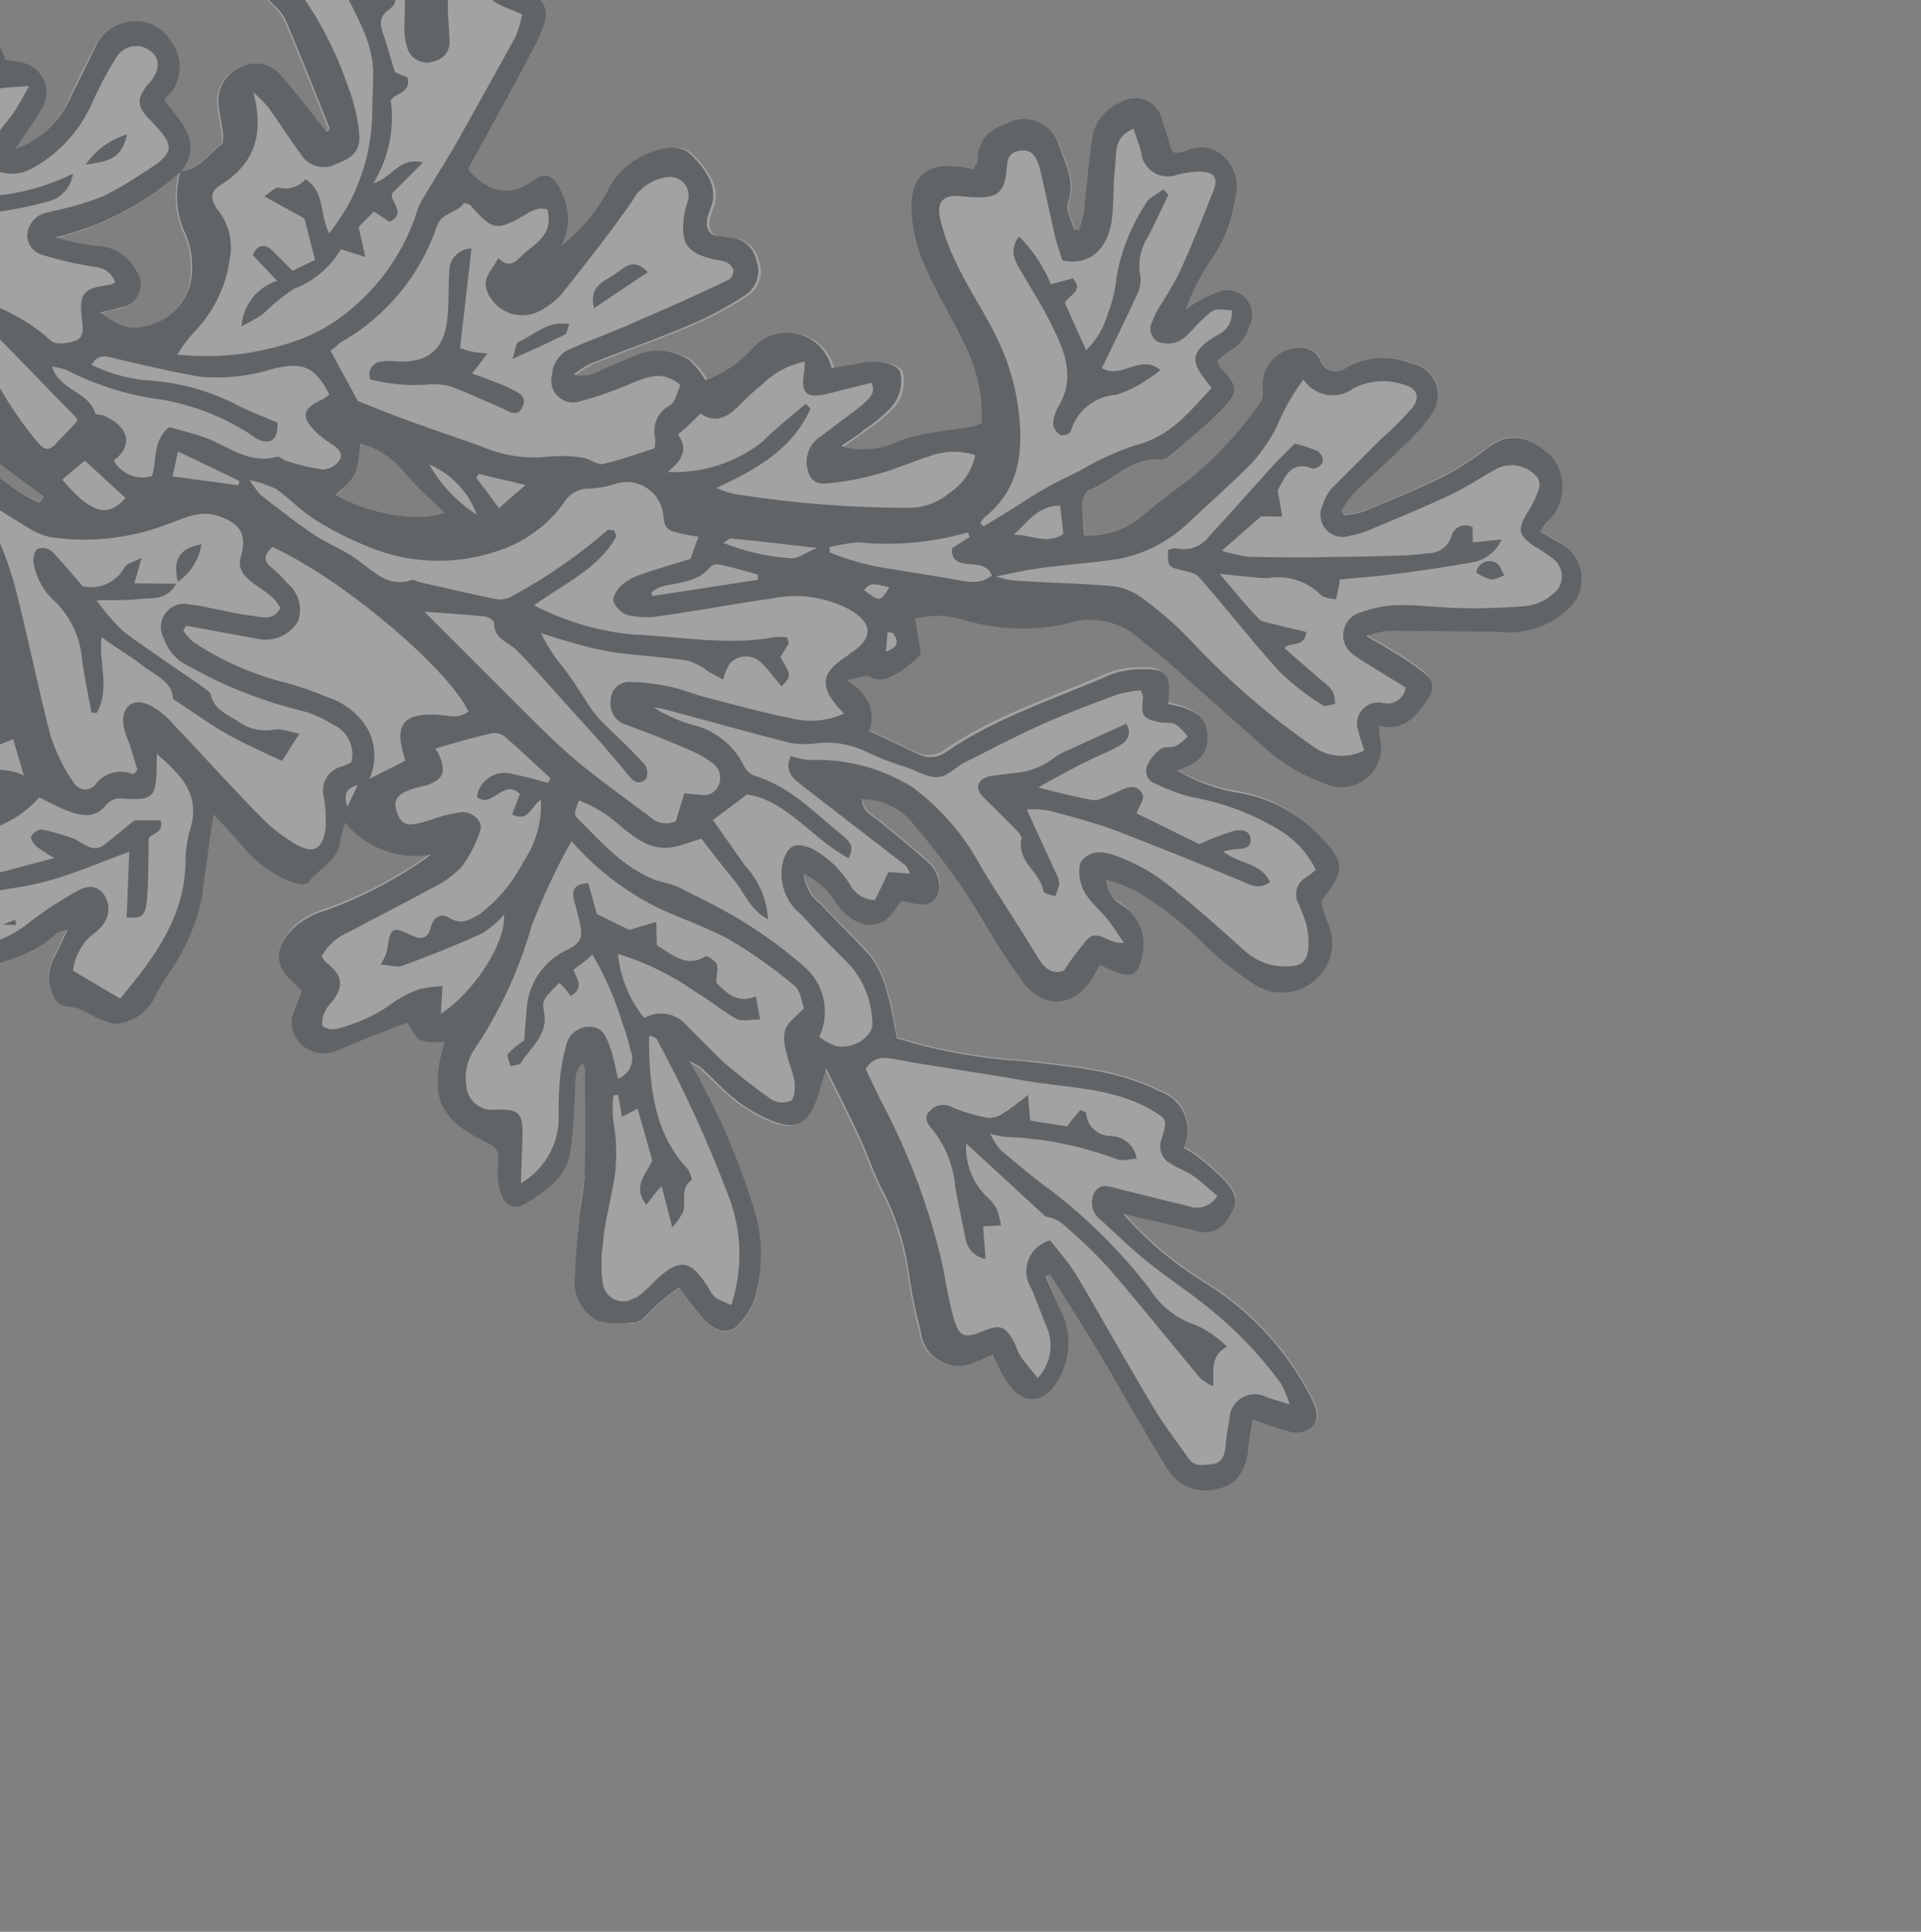 <svg width="182" height="183" viewBox="0 0 182 183" fill="none" xmlns="http://www.w3.org/2000/svg">
<rect x="0" y="0" width="182" height="183" fill="#808080" stroke="none"/>
<g opacity="0.27">
<path d="M59.842 125.34C60.777 125.364 61.244 124.676 61.822 124.073C62.611 123.317 63.459 122.626 64.357 122.006C65.118 123.1 65.941 124.151 66.817 125.155C67.85 126.188 69.093 126.422 69.818 125.697C70.575 124.977 71.156 124.093 71.517 123.113C72.365 120.067 72.214 116.828 71.085 113.874C69.613 109.247 67.637 104.795 65.193 100.6C65.595 100.781 65.982 100.995 66.349 101.239C67.408 102.298 68.478 103.368 69.634 104.303C70.642 105.088 71.751 105.733 72.931 106.222C75.145 107.133 76.314 106.579 77.2 104.414C77.52 103.577 77.729 102.679 78.159 101.289C79.414 103.848 80.46 105.902 81.419 107.993C82.145 109.556 82.662 111.204 83.45 112.73C84.666 115.04 85.497 117.533 85.91 120.111C86.194 122.185 86.605 124.239 87.14 126.262C87.217 126.844 87.436 127.399 87.777 127.877C88.119 128.355 88.573 128.742 89.1 129.003C89.625 129.264 90.208 129.393 90.795 129.376C91.382 129.359 91.957 129.198 92.467 128.907C92.959 128.735 93.414 128.501 93.992 128.243C94.41 129.079 94.767 129.928 95.223 130.654C96.809 133.176 98.987 133.066 100.352 130.445C100.907 129.418 101.194 128.268 101.188 127.1C101.181 125.933 100.882 124.786 100.316 123.765L99.097 120.8L99.528 120.591C101.078 123.1 102.665 125.573 104.252 128.169C106.38 131.773 108.411 135.452 110.625 139.019C111.13 139.867 111.914 140.514 112.842 140.851C113.77 141.187 114.786 141.192 115.718 140.865C117.366 140.446 118.141 139.229 118.363 136.891C118.436 136.104 118.596 135.329 118.744 134.394C119.999 134.812 120.971 135.194 121.98 135.44C122.402 135.613 122.866 135.656 123.313 135.564C123.76 135.472 124.17 135.249 124.489 134.923C125.117 134.172 124.809 133.398 124.391 132.561C122.174 128.101 118.785 124.328 114.586 121.649C111.54 119.835 108.797 117.557 106.455 114.895C108.718 115.412 110.982 115.953 113.257 116.458C113.819 116.681 114.441 116.696 115.012 116.5C115.584 116.304 116.065 115.909 116.37 115.387C117.268 114.046 117.342 113.234 116.259 111.93C115.395 111.018 114.457 110.178 113.454 109.42C113.056 109.138 112.641 108.879 112.212 108.646C112.445 108.146 112.568 107.602 112.576 107.05C112.584 106.499 112.475 105.952 112.257 105.446C112.038 104.939 111.716 104.485 111.309 104.112C110.903 103.739 110.422 103.456 109.899 103.282C105.84 101.216 101.398 100.957 97.031 100.428C92.956 100.199 88.923 99.472 85.024 98.263C84.753 96.909 84.594 95.372 84.114 94.006C83.825 92.787 83.312 91.631 82.6 90.598C81.137 88.815 79.328 87.326 77.803 85.555C77.347 85.22 76.969 84.79 76.695 84.295C76.421 83.801 76.257 83.252 76.216 82.688C77.484 83.284 78.543 84.249 79.254 85.456C81.309 88.175 83.745 88.2 85.172 85.592C85.269 85.453 85.389 85.332 85.529 85.235C85.922 85.333 86.34 85.456 86.783 85.53C88.813 85.961 89.392 84.275 88.862 82.91C88.688 82.417 88.397 81.974 88.013 81.618C86.513 80.29 84.963 79.01 83.4 77.743C82.687 77.152 81.715 76.796 81.715 75.615C82.705 75.608 83.68 75.84 84.561 76.293C85.442 76.744 86.2 77.402 86.771 78.21C89.147 81.003 91.249 84.019 93.045 87.215C94.18 89.16 95.421 91.041 96.761 92.85C98.852 95.483 101.89 95.101 103.465 92.173L104.018 91.152C104.506 91.416 105.007 91.654 105.519 91.865C107.217 92.432 107.66 92.038 108.054 90.218C108.266 89.296 108.176 88.33 107.798 87.464C107.418 86.598 106.771 85.876 105.95 85.407C105.551 85.162 105.219 84.82 104.985 84.414C104.751 84.008 104.622 83.551 104.609 83.082C105.688 83.398 106.728 83.836 107.709 84.386C110.069 85.836 112.235 87.581 114.156 89.578C115.523 90.849 116.996 92.002 118.56 93.022C119.474 93.645 120.577 93.931 121.679 93.83C122.781 93.729 123.814 93.248 124.6 92.469C125.309 91.786 125.78 90.895 125.944 89.924C126.108 88.954 125.956 87.957 125.51 87.08C125.265 86.464 125.079 85.825 124.957 85.173C127.282 82.282 127.257 81.544 124.846 79.01C124.698 78.862 124.539 78.702 124.379 78.543C122.429 76.677 119.973 75.428 117.318 74.951C115.185 74.625 113.134 73.894 111.277 72.797C113.147 72.207 114.193 71.358 114.205 69.746C114.205 67.286 112.31 66.868 110.465 66.499L110.527 65.675C110.686 63.792 110.194 63.177 108.337 63.214C107.216 63.164 106.096 63.331 105.04 63.706C99.897 65.945 94.312 67.741 89.588 70.939C89.206 71.258 88.74 71.457 88.246 71.514C87.752 71.57 87.252 71.482 86.808 71.259L82.145 69.057C82.797 67.003 81.998 65.612 80.066 64.247C81.112 64.087 81.789 63.755 82.195 63.915C83.449 64.653 84.372 63.928 85.258 63.312C85.896 62.871 86.489 62.368 87.029 61.811L86.722 58.625C88.238 58.163 89.856 58.163 91.372 58.625C94.447 59.518 97.695 59.649 100.832 59.007C102.075 58.556 103.418 58.462 104.711 58.733C106.004 59.005 107.196 59.632 108.152 60.544C108.73 61.123 109.469 61.541 110.083 62.082L119.986 70.853C121.686 72.345 123.664 73.486 125.806 74.212C126.437 74.441 127.117 74.498 127.776 74.374C128.436 74.252 129.051 73.954 129.556 73.513C130.063 73.073 130.442 72.505 130.654 71.869C130.866 71.232 130.903 70.55 130.763 69.894C130.689 69.549 130.702 69.193 130.64 68.614C132.953 69.156 134.048 67.84 135.143 66.277C135.881 65.244 135.77 64.444 135.02 63.694C134.029 62.906 132.981 62.195 131.883 61.566C131.231 61.135 130.542 60.766 129.422 60.114C130.062 59.888 130.721 59.724 131.391 59.622C134.909 59.622 138.428 59.671 141.946 59.72C143.17 59.869 144.412 59.741 145.581 59.347C146.749 58.954 147.815 58.303 148.7 57.444C149.109 57.021 149.416 56.51 149.596 55.95C149.777 55.389 149.825 54.794 149.74 54.212C149.655 53.63 149.436 53.075 149.102 52.59C148.768 52.105 148.328 51.704 147.814 51.416C147.187 51.084 146.584 50.703 145.846 50.284C146.375 49.755 146.682 49.448 146.892 49.042C147.607 48.211 147.997 47.148 147.991 46.052C147.984 44.955 147.58 43.898 146.855 43.076C145.058 41.427 143.127 40.725 140.999 42.313C139.642 43.375 138.192 44.313 136.668 45.117C134.196 46.336 131.588 47.418 129.078 48.427C128.488 48.601 127.882 48.712 127.27 48.759L127.024 48.316C127.379 47.712 127.79 47.144 128.254 46.618C129.73 45.142 131.329 43.764 132.818 42.3C133.906 41.359 134.883 40.298 135.733 39.139C136.02 38.717 136.198 38.231 136.249 37.723C136.301 37.216 136.225 36.704 136.028 36.233C135.831 35.763 135.52 35.349 135.122 35.029C134.725 34.709 134.254 34.494 133.753 34.403C132.777 33.995 131.722 33.816 130.667 33.878C129.612 33.94 128.585 34.241 127.663 34.759C127.46 34.932 127.216 35.051 126.955 35.104C126.694 35.159 126.423 35.147 126.167 35.07C125.912 34.993 125.68 34.853 125.492 34.664C125.304 34.474 125.167 34.241 125.092 33.984C124.874 33.585 124.531 33.266 124.116 33.078C123.701 32.889 123.237 32.84 122.792 32.939C121.925 33.03 121.124 33.444 120.548 34.098C119.972 34.752 119.662 35.598 119.679 36.469C119.654 37.035 119.74 37.761 119.421 38.155C117.53 40.852 115.283 43.281 112.741 45.376C111.228 46.471 109.727 47.603 108.312 48.82C106.786 50.141 104.802 50.807 102.788 50.678C102.656 49.699 102.574 48.713 102.542 47.725C102.567 47.258 102.862 46.544 103.194 46.434C105.532 45.646 107.205 43.285 109.985 43.58C110.285 43.552 110.569 43.432 110.797 43.235C112.495 41.759 114.266 40.357 115.828 38.769C117.391 37.183 117.305 36.531 115.657 34.882C115.523 34.675 115.427 34.446 115.373 34.205C115.673 33.886 116.012 33.605 116.382 33.369C116.852 33.134 117.269 32.805 117.607 32.403C117.946 32.002 118.198 31.534 118.35 31.032C118.587 30.618 118.694 30.143 118.657 29.668C118.619 29.193 118.439 28.74 118.139 28.369C117.841 27.999 117.437 27.727 116.98 27.589C116.524 27.452 116.037 27.455 115.583 27.599C114.439 28.02 113.359 28.596 112.372 29.31C112.928 27.789 113.655 26.337 114.537 24.979C115.878 23.163 116.741 21.039 117.046 18.803C117.242 18.153 117.265 17.463 117.109 16.802C116.953 16.141 116.626 15.533 116.161 15.039C115.689 14.498 115.045 14.135 114.339 14.01C113.631 13.884 112.903 14.004 112.273 14.35C111.945 14.438 111.605 14.479 111.265 14.473C111.129 14.337 111.067 14.276 111.019 14.227C110.723 13.316 110.428 12.357 110.157 11.471C110.086 11.039 109.907 10.63 109.637 10.284C109.367 9.937 109.015 9.665 108.613 9.49C108.21 9.315 107.77 9.243 107.333 9.282C106.896 9.321 106.475 9.469 106.11 9.712C105.419 10.022 104.819 10.503 104.367 11.111C103.914 11.717 103.625 12.431 103.527 13.181C103.219 15.482 103.047 17.795 102.776 20.108C102.662 20.681 102.502 21.245 102.296 21.793L101.829 21.719C101.607 20.882 101.017 19.898 101.263 19.209C102.001 17.167 101.005 15.507 100.414 13.784C100.251 13.297 99.984 12.853 99.63 12.482C99.275 12.111 98.844 11.824 98.366 11.639C97.887 11.454 97.374 11.378 96.862 11.414C96.351 11.452 95.854 11.601 95.407 11.852C94.673 12.041 94.024 12.472 93.564 13.074C93.105 13.677 92.861 14.416 92.873 15.174C92.897 15.42 92.651 15.69 92.479 16.06C92.073 15.974 91.717 15.888 91.372 15.838C88.124 15.42 86.562 16.589 86.611 19.861C86.684 21.642 87.084 23.393 87.792 25.028C88.899 27.636 90.4 30.097 91.63 32.631C92.817 34.947 93.377 37.535 93.254 40.135C93.081 40.227 92.9 40.301 92.713 40.356C90.105 40.947 87.325 40.824 84.852 42.067C83.29 42.684 81.567 42.762 79.955 42.288C80.891 41.624 81.518 41.218 82.084 40.775C82.964 40.207 83.78 39.548 84.52 38.807C84.974 38.36 85.307 37.804 85.488 37.193C85.669 36.582 85.692 35.935 85.553 35.313C85.27 34.464 83.4 34.094 81.85 34.415C80.915 34.612 79.98 34.734 79.045 34.907C78.864 34.122 78.467 33.403 77.901 32.831C77.333 32.259 76.618 31.857 75.835 31.668C75.051 31.48 74.231 31.515 73.466 31.767C72.701 32.02 72.021 32.481 71.504 33.098C70.301 34.438 68.784 35.458 67.088 36.063C66.678 35.329 66.146 34.672 65.513 34.12C64.817 33.667 64.026 33.384 63.202 33.29C62.378 33.196 61.544 33.295 60.764 33.578C59.6 34.054 58.447 34.542 57.307 35.042C56.911 35.303 56.465 35.48 55.998 35.563C55.53 35.646 55.051 35.632 54.589 35.522C55.092 35.124 55.632 34.773 56.2 34.476C59.325 33.246 62.523 32.139 65.624 30.81C67.478 30.022 69.257 29.067 70.938 27.956C71.436 27.598 71.799 27.084 71.973 26.496C72.147 25.908 72.12 25.279 71.898 24.709C71.782 24.113 71.466 23.575 71.003 23.183C70.54 22.792 69.957 22.57 69.351 22.556C69.068 22.543 68.773 22.445 68.465 22.432C67.321 22.371 67.112 21.645 67.26 20.71C67.378 20.28 67.521 19.856 67.691 19.443C68.219 17.512 67.014 16.134 65.894 14.866C64.775 13.6 63.471 13.944 62.13 14.399C61.194 14.652 60.318 15.088 59.551 15.681C58.785 16.274 58.144 17.014 57.664 17.856C56.586 19.953 55.066 21.79 53.211 23.244C53.595 22.497 53.802 21.67 53.815 20.829C53.828 19.989 53.646 19.156 53.285 18.398C52.645 16.847 51.833 16.158 50.627 17.044C48.167 18.84 46.358 18.114 44.513 16.294C44.427 16.207 44.415 16.023 44.39 15.974C46.457 12.185 48.524 8.469 50.517 4.705C52.51 0.941 52.079 -0.031 48.413 -1.483C48.216 -2.787 47.884 -4.103 46.199 -4.362C44.953 -4.577 43.672 -4.332 42.592 -3.674C41.512 -3.016 40.709 -1.988 40.33 -0.782C40.195 -2.516 40.121 -3.623 40.01 -4.719C39.936 -5.838 39.792 -6.951 39.58 -8.053C39.461 -8.908 39.092 -9.71 38.517 -10.355C37.942 -11.001 37.189 -11.462 36.353 -11.679C35.517 -11.896 34.634 -11.861 33.818 -11.577C33.002 -11.292 32.288 -10.772 31.768 -10.082C31.41 -9.652 31.085 -9.196 30.797 -8.716C29.984 -8.791 29.173 -8.889 28.361 -8.938C24.953 -9.221 22.96 -7.006 23.686 -3.82C23.927 -2.096 24.747 -0.504 26.011 0.694C26.506 1.158 26.885 1.731 27.118 2.367C28.471 5.59 29.775 8.838 31.067 12.099C31.153 12.184 30.895 12.443 30.833 12.554C29.406 10.782 28.053 8.986 26.589 7.301C26.154 6.724 25.531 6.317 24.829 6.149C24.127 5.98 23.388 6.062 22.738 6.378C21.999 6.676 21.384 7.218 20.997 7.914C20.61 8.611 20.473 9.419 20.61 10.204C20.697 11.028 20.905 11.828 20.992 12.652C21.028 13.009 21.078 13.575 20.881 13.722C19.614 14.62 18.752 16.17 16.981 16.269C16.395 18.267 16.575 20.412 17.486 22.285C17.863 23.176 18.059 24.134 18.064 25.102C18.192 26.5 17.782 27.894 16.918 29C16.054 30.107 14.801 30.842 13.414 31.056C11.95 31.413 10.867 30.823 9.341 29.715C10.338 29.457 10.854 29.334 11.322 29.235C11.696 29.182 12.05 29.033 12.349 28.802C12.648 28.572 12.883 28.268 13.03 27.92C13.177 27.572 13.232 27.193 13.189 26.817C13.146 26.442 13.008 26.084 12.786 25.778C12.454 25.102 11.947 24.528 11.317 24.115C10.687 23.701 9.958 23.464 9.206 23.429C7.818 23.279 6.447 23.004 5.11 22.605C9.511 21.558 13.582 19.431 16.956 16.416C19.134 13.673 17.092 11.631 15.443 9.638C15.701 9.38 15.911 9.171 16.046 8.912C16.591 8.208 16.887 7.343 16.887 6.452C16.887 5.561 16.591 4.696 16.046 3.992C15.635 3.308 15.024 2.768 14.296 2.444C13.567 2.121 12.756 2.029 11.974 2.183C11.265 2.306 10.599 2.61 10.042 3.068C9.486 3.525 9.058 4.118 8.8 4.791C7.927 6.378 7.127 8.039 6.401 9.65C5.899 10.714 5.19 11.666 4.316 12.452C3.441 13.238 2.418 13.841 1.308 14.227C2.292 12.751 3.239 11.532 3.965 10.167C4.156 9.781 4.259 9.358 4.266 8.927C4.273 8.497 4.185 8.07 4.007 7.678C3.83 7.287 3.567 6.939 3.238 6.661C2.91 6.383 2.524 6.181 2.108 6.071C1.536 5.942 0.956 5.848 0.373 5.788C0.071 4.724 -0.562 3.784 -1.433 3.103C-2.304 2.422 -3.369 2.035 -4.474 1.998C-5.187 1.914 -5.911 1.992 -6.59 2.227C-7.269 2.462 -7.886 2.848 -8.394 3.356C-8.902 3.864 -9.288 4.481 -9.523 5.16C-9.758 5.839 -9.836 6.563 -9.752 7.276C-9.656 8.211 -9.841 9.152 -10.281 9.982C-10.721 10.812 -11.397 11.493 -12.224 11.939C-13.203 12.492 -14.108 13.166 -14.918 13.944C-15.494 14.542 -16.215 14.98 -17.011 15.215C-17.807 15.45 -18.65 15.474 -19.458 15.285C-20.721 15.086 -21.945 14.692 -23.087 14.116C-25.646 12.689 -28.094 11.077 -30.616 9.589C-35.505 6.941 -40.55 4.591 -45.723 2.552C-50.065 0.67 -54.47 -1.003 -58.837 -2.836C-63.081 -4.923 -67.488 -6.663 -72.012 -8.04C-75.236 -8.803 -78.385 -9.762 -81.645 -10.291C-86.861 -11.202 -92.176 -11.522 -97.429 -13.256C-97.672 -12.811 -97.838 -12.329 -97.921 -11.829C-97.864 -10.375 -97.332 -8.979 -96.405 -7.857C-95.478 -6.735 -94.208 -5.947 -92.791 -5.616C-90.601 -5.1 -88.362 -4.78 -86.197 -4.239C-82.494 -3.291 -78.791 -2.295 -75.125 -1.212C-71.459 -0.13 -68.064 0.928 -64.619 2.085C-63.658 2.387 -62.681 2.633 -61.691 2.823C-55.735 4.068 -49.934 5.965 -44.394 8.482C-39.818 10.573 -35.391 12.978 -31.145 15.678C-27.668 17.842 -24.537 20.517 -21.857 23.613C-20.527 25.028 -18.983 26.224 -17.281 27.157C-13.996 29.088 -10.514 30.699 -7.279 32.705C-5.119 34.225 -3.356 36.242 -2.137 38.585C-2.026 38.696 -2.186 38.979 -2.247 39.458C-3.047 38.88 -3.686 38.438 -4.326 37.921C-5.975 36.641 -7.538 35.227 -9.247 34.033C-13.307 31.204 -17.379 28.362 -21.537 25.729C-27.971 21.756 -34.183 17.413 -40.999 14.066C-46.282 11.443 -51.736 9.178 -57.324 7.289C-61.224 5.997 -65.185 4.914 -69.171 3.906C-71.077 3.516 -73.003 3.232 -74.94 3.056C-75.532 2.998 -76.114 2.87 -76.675 2.675C-79.185 1.691 -81.706 0.694 -84.167 -0.413C-86.357 -1.397 -88.498 -2.479 -90.638 -3.586C-92.778 -4.694 -94.538 -5.789 -96.518 -6.835C-100.886 -9.135 -105.376 -11.214 -109.03 -14.671C-109.32 -14.965 -109.687 -15.174 -110.089 -15.271C-110.491 -15.368 -110.912 -15.353 -111.306 -15.224C-112.905 -14.634 -114.615 -14.179 -116.559 -13.662C-116.416 -12.845 -116.231 -12.037 -116.005 -11.239C-115.255 -9.424 -113.94 -7.901 -112.253 -6.896C-106.963 -3.41 -101.286 -0.549 -95.338 1.629C-95.421 1.894 -95.478 2.166 -95.51 2.441C-95.448 5.996 -94.956 8.457 -91.733 9.54C-91.399 9.683 -91.04 9.759 -90.678 9.764C-90.314 9.768 -89.954 9.7 -89.617 9.564C-88.763 9.337 -87.872 9.283 -86.997 9.405C-86.32 9.417 -85.668 9.602 -84.991 9.638C-81.719 9.909 -78.41 10.069 -75.15 10.426C-73.518 10.628 -71.908 10.978 -70.34 11.471C-69.286 11.829 -68.268 12.287 -67.301 12.837C-66.354 13.292 -65.468 13.882 -64.508 14.3C-59.543 16.444 -54.737 18.939 -50.127 21.768C-45.182 25.054 -41.176 29.569 -38.501 34.87C-37.176 37.302 -36.076 39.851 -35.217 42.484C-34.351 45.033 -34.164 47.764 -34.676 50.407C-35.164 52.674 -35.49 54.972 -35.648 57.284C-35.782 60.274 -33.937 61.701 -30.899 61.245L-28.771 60.913L-27.996 62.968C-26.999 65.441 -25.596 65.834 -23.579 64.112C-23.037 63.601 -22.638 62.956 -22.423 62.242C-21.854 60.206 -21.936 58.042 -22.656 56.054C-22.964 55.033 -23.173 53.962 -23.383 52.868C-22.59 53.331 -21.965 54.033 -21.599 54.874C-20.245 58.686 -18.88 62.513 -17.588 66.265C-16.678 69.291 -14.365 70.841 -11.732 69.66C-10.76 69.122 -9.916 68.379 -9.26 67.483C-8.83 66.849 -8.482 66.163 -8.226 65.441C-8.001 65.547 -7.793 65.688 -7.611 65.859C-6.528 67.507 -5.027 66.966 -3.994 65.564C-3.491 64.946 -3.165 64.203 -3.052 63.413C-2.939 62.625 -3.044 61.82 -3.354 61.086C-4.25 58.358 -5.911 55.945 -8.14 54.135C-8.59 53.767 -9.002 53.355 -9.37 52.905C-10.687 51.588 -12.015 50.26 -13.221 48.832C-13.971 47.997 -14.662 47.108 -15.288 46.175C-15.534 45.929 -15.349 45.326 -15.374 44.613C-14.434 45.002 -13.521 45.454 -12.643 45.966C-12.201 46.339 -11.678 46.603 -11.116 46.738C-10.555 46.872 -9.969 46.873 -9.407 46.741C-8.595 46.61 -7.762 46.772 -7.057 47.197C-5.151 48.194 -3.231 49.251 -3.146 51.871C-2.992 52.481 -2.744 53.063 -2.408 53.594C-1.288 56.238 -0.538 59.024 -0.18 61.873C-0.049 62.371 -0.091 62.899 -0.3 63.371C-0.508 63.842 -0.868 64.229 -1.324 64.469C-1.891 64.813 -2.555 65.699 -2.517 66.154C-2.41 66.802 -2.526 67.468 -2.845 68.042C-3.165 68.616 -3.669 69.065 -4.277 69.316C-4.717 69.604 -5.122 69.942 -5.483 70.325C-5.693 70.516 -5.858 70.752 -5.967 71.016C-6.077 71.279 -6.125 71.564 -6.111 71.848C-6.097 72.133 -6.02 72.411 -5.886 72.662C-5.752 72.913 -5.563 73.132 -5.335 73.302C-4.658 73.748 -3.902 74.062 -3.108 74.224C-2.198 74.47 -1.239 74.569 0.028 74.778C-0.252 74.994 -0.557 75.177 -0.882 75.319C-3.072 75.786 -5.323 76.095 -7.439 76.758C-8.555 77.186 -9.542 77.894 -10.305 78.813C-10.695 79.127 -11.002 79.533 -11.198 79.994C-11.394 80.455 -11.476 80.956 -11.433 81.455C-11.391 81.954 -11.226 82.436 -10.954 82.856C-10.683 83.277 -10.312 83.625 -9.875 83.869C-9.262 84.295 -8.607 84.653 -7.919 84.94C-7.514 85.138 -7.099 85.314 -6.676 85.469C-6.923 85.887 -7.082 86.121 -7.217 86.379C-7.478 86.828 -7.642 87.326 -7.7 87.842C-7.757 88.357 -7.707 88.879 -7.552 89.374C-7.397 89.87 -7.14 90.327 -6.8 90.718C-6.458 91.109 -6.039 91.425 -5.569 91.644C-4.433 92.041 -3.209 92.105 -2.039 91.828C0.52 91.115 3.313 90.488 5.232 88.446C5.404 88.273 5.725 88.274 6.303 88.088C5.774 89.184 5.417 90.008 4.999 90.795C4.74 91.337 4.612 91.932 4.623 92.531C4.634 93.131 4.783 93.72 5.06 94.252C5.503 95.36 6.413 95.186 7.287 95.372C7.888 95.63 8.47 95.925 9.034 96.257C9.772 96.528 10.694 97.058 11.309 96.835C12.05 96.715 12.75 96.413 13.345 95.956C13.94 95.499 14.412 94.9 14.718 94.215C15.088 93.477 15.512 92.765 15.984 92.087C17.544 89.874 18.625 87.36 19.158 84.706C19.416 82.282 19.823 79.883 20.216 77.029C21.447 78.26 22.283 79.096 23.021 80.105C24.24 81.543 25.796 82.659 27.549 83.352C28.052 83.562 29.025 83.722 29.197 83.475C30.132 82.172 31.878 81.507 32.236 79.748C32.334 79.183 32.506 78.641 32.715 77.768C33.688 78.941 34.953 79.839 36.383 80.371C37.812 80.901 39.356 81.047 40.859 80.794C37.802 83.004 34.453 84.781 30.907 86.071C29.964 86.326 29.078 86.761 28.299 87.351C26.17 89.159 25.802 91.152 27.745 92.825C28.041 93.086 28.32 93.366 28.582 93.661C28.385 94.178 28.238 94.67 28.041 95.162C27.711 95.747 27.588 96.427 27.693 97.09C27.798 97.753 28.124 98.362 28.619 98.816C29.068 99.214 29.622 99.477 30.213 99.572C30.806 99.668 31.413 99.594 31.965 99.358C34.13 98.373 36.381 97.574 38.62 96.688C39.752 98.534 39.752 98.534 42.114 98.558C41.991 99.001 41.856 99.407 41.77 99.837C40.982 103.971 41.881 105.902 45.669 107.821C47.318 108.634 47.294 108.658 47.195 110.627C47.131 111.367 47.223 112.113 47.465 112.816C47.945 114.108 48.807 114.501 49.951 113.776C51.845 112.57 53.789 111.265 54.096 108.769C54.318 106.997 54.367 105.201 54.515 103.43C54.576 102.482 54.244 101.461 55.203 100.575C55.385 100.833 55.472 101.147 55.45 101.461C55.437 104.525 55.499 107.588 55.425 110.639C55.376 112.139 54.971 113.554 54.933 115.067C54.748 116.924 54.515 118.783 54.503 120.64C54.37 121.503 54.513 122.385 54.91 123.163C55.309 123.94 55.94 124.573 56.716 124.971C57.728 125.278 58.787 125.403 59.842 125.34ZM31.842 46.926C33.773 44.994 33.773 44.994 34.216 42.091C35.941 42.511 37.475 43.499 38.571 44.896C39.527 45.987 40.555 47.015 41.647 47.972L42.286 48.611C39.802 49.571 35.028 48.808 31.842 46.926ZM-27.258 28.891C-31.305 26.467 -35.426 24.142 -39.363 21.534C-44.874 17.907 -50.671 14.735 -56.697 12.05C-57.595 11.644 -58.431 11.151 -59.292 10.684C-59.454 10.56 -59.599 10.415 -59.723 10.254C-44.062 14.448 -30.37 22.383 -17.355 31.536L-17.502 31.979C-17.987 31.962 -18.468 31.9 -18.941 31.794C-21.155 31.179 -23.161 30.527 -25.252 29.863C-25.952 29.608 -26.624 29.283 -27.258 28.891ZM-2.53 43.777C-4.819 42.842 -7.033 41.735 -9.1 40.652L-9.629 36.875L4.125 47.061C3.99 47.197 3.866 47.32 3.818 47.541C1.431 46.778 -0.242 44.712 -2.53 43.777Z" fill="white"/>
<path d="M12.749 77.705L15.209 77.706C15.578 78.936 14.287 78.973 14.091 79.416C14.041 81.581 14.091 83.5 13.905 85.406C13.745 86.846 13.377 86.994 11.998 86.92L12.244 80.695C9.624 81.643 7.398 82.614 5.023 83.316C2.649 84.017 0.422 84.226 -1.94 84.668C-2.321 83.475 -1.977 83.106 -1.054 82.898C0.939 82.43 2.846 81.877 5.134 81.285C4.533 80.94 3.954 80.558 3.399 80.141C3.166 79.908 2.845 79.391 2.957 79.231C3.059 79.053 3.202 78.9 3.372 78.786C3.543 78.671 3.737 78.596 3.941 78.567C4.89 78.777 5.827 79.039 6.746 79.354C7.804 79.674 8.69 81.003 10.006 79.933C10.817 79.268 11.715 78.543 12.749 77.705ZM-0.008 87.609C-0.882 87.105 -1.706 87.388 -2.567 87.707C-1.681 87.978 -0.82 88.298 -0.008 87.609ZM19.085 51.564C16.993 51.933 16.354 52.991 16.845 55.107C17.443 54.703 17.951 54.18 18.336 53.57C18.722 52.96 18.977 52.277 19.085 51.564ZM56.692 125.143C55.915 124.745 55.283 124.113 54.886 123.335C54.489 122.558 54.346 121.675 54.478 120.813C54.49 118.954 54.724 117.098 54.908 115.24C55.044 113.751 55.4 112.287 55.4 110.811C55.475 107.76 55.413 104.697 55.425 101.633C55.447 101.319 55.361 101.006 55.179 100.748C54.256 101.671 54.589 102.618 54.49 103.602C54.367 105.398 54.318 107.194 54.072 108.94C53.764 111.439 51.821 112.743 49.926 113.947C48.783 114.674 47.859 114.341 47.441 112.989C47.199 112.285 47.106 111.539 47.17 110.799C47.269 108.83 47.306 108.818 45.645 107.994C41.856 106.075 40.909 104.192 41.745 100.01C41.831 99.579 41.967 99.173 42.09 98.731C39.629 98.731 39.629 98.731 38.596 96.86C36.357 97.746 34.106 98.546 31.94 99.529C31.389 99.766 30.781 99.84 30.189 99.745C29.596 99.649 29.044 99.387 28.595 98.989C28.1 98.535 27.774 97.926 27.668 97.263C27.563 96.599 27.685 95.92 28.016 95.335C28.213 94.842 28.361 94.351 28.557 93.835C28.296 93.538 28.017 93.259 27.721 92.998C25.74 91.287 26.109 89.295 28.274 87.523C29.053 86.932 29.939 86.498 30.882 86.243C34.428 84.953 37.778 83.177 40.835 80.966C39.331 81.22 37.787 81.073 36.358 80.542C34.929 80.011 33.664 79.114 32.69 77.939C32.457 78.838 32.284 79.379 32.211 79.921C31.854 81.679 30.107 82.344 29.172 83.648C28.963 83.857 28.028 83.734 27.523 83.525C25.778 82.809 24.235 81.672 23.033 80.216C22.246 79.256 21.36 78.37 20.229 77.14C19.835 79.994 19.429 82.393 19.17 84.817C18.638 87.471 17.556 89.985 15.997 92.198C15.525 92.876 15.101 93.587 14.73 94.326C14.424 95.011 13.951 95.609 13.357 96.067C12.762 96.524 12.063 96.826 11.322 96.947C10.682 97.143 9.784 96.638 9.046 96.368C8.482 96.036 7.9 95.741 7.299 95.483C6.426 95.297 5.515 95.47 5.072 94.363C4.787 93.806 4.64 93.19 4.644 92.564C4.649 91.938 4.804 91.323 5.098 90.771C5.515 89.984 5.909 89.122 6.401 88.064C5.823 88.249 5.503 88.249 5.331 88.422C3.302 90.451 0.582 91.053 -2.001 91.841C-3.171 92.117 -4.397 92.053 -5.532 91.657C-6.002 91.436 -6.42 91.121 -6.763 90.73C-7.104 90.339 -7.36 89.882 -7.515 89.387C-7.67 88.891 -7.721 88.369 -7.663 87.853C-7.605 87.338 -7.441 86.841 -7.181 86.391C-7.046 86.133 -6.885 85.899 -6.64 85.481C-7.063 85.327 -7.478 85.15 -7.881 84.952C-8.57 84.666 -9.226 84.307 -9.837 83.881C-10.264 83.636 -10.624 83.291 -10.889 82.876C-11.154 82.461 -11.314 81.99 -11.358 81.499C-11.401 81.009 -11.326 80.516 -11.138 80.061C-10.951 79.607 -10.657 79.204 -10.281 78.887C-9.518 77.967 -8.53 77.26 -7.414 76.832C-5.298 76.168 -3.047 75.861 -0.857 75.393C-0.533 75.25 -0.227 75.069 0.053 74.852C-1.214 74.643 -2.137 74.581 -3.084 74.298C-3.878 74.135 -4.634 73.822 -5.31 73.375C-5.54 73.205 -5.729 72.985 -5.863 72.732C-5.998 72.479 -6.075 72.199 -6.088 71.913C-6.101 71.627 -6.05 71.341 -5.938 71.077C-5.827 70.813 -5.659 70.577 -5.445 70.386C-5.085 70.004 -4.68 69.665 -4.24 69.377C-3.633 69.127 -3.127 68.678 -2.808 68.104C-2.488 67.529 -2.373 66.864 -2.481 66.216C-2.567 65.736 -1.853 64.875 -1.288 64.53C-0.825 64.282 -0.463 63.882 -0.261 63.398C-0.06 62.915 -0.031 62.375 -0.18 61.873C-0.583 59.022 -1.377 56.239 -2.543 53.606C-2.879 53.075 -3.127 52.493 -3.281 51.883C-3.403 49.3 -5.286 48.206 -7.193 47.209C-7.858 46.811 -8.637 46.646 -9.407 46.741C-9.983 46.897 -10.588 46.911 -11.171 46.782C-11.754 46.654 -12.296 46.387 -12.753 46.003C-13.632 45.492 -14.544 45.039 -15.484 44.65C-15.46 45.364 -15.595 45.917 -15.398 46.212C-14.772 47.145 -14.082 48.033 -13.332 48.87C-12.077 50.248 -10.773 51.601 -9.481 52.941C-9.113 53.392 -8.701 53.804 -8.25 54.172C-6.022 55.982 -4.36 58.394 -3.465 61.122C-3.121 61.863 -2.991 62.685 -3.088 63.496C-3.185 64.306 -3.509 65.074 -4.019 65.711C-5.064 67.126 -6.553 67.655 -7.636 66.006C-7.817 65.835 -8.025 65.694 -8.25 65.588C-8.507 66.31 -8.855 66.996 -9.284 67.63C-9.941 68.526 -10.785 69.27 -11.757 69.808C-14.39 70.989 -16.703 69.439 -17.613 66.413C-18.72 62.599 -20.184 58.748 -21.623 55.021C-21.99 54.181 -22.615 53.478 -23.407 53.015C-23.161 54.073 -23.014 55.082 -22.681 56.202C-21.96 58.189 -21.878 60.353 -22.448 62.389C-22.663 63.104 -23.061 63.748 -23.604 64.26C-25.621 65.981 -27.024 65.588 -28.02 63.116L-28.746 60.914L-30.874 61.246C-33.913 61.701 -35.758 60.274 -35.623 57.284C-35.465 54.971 -35.14 52.673 -34.651 50.407C-34.14 47.764 -34.326 45.034 -35.192 42.485C-36.06 39.851 -37.167 37.301 -38.501 34.87C-41.176 29.569 -45.182 25.054 -50.127 21.768C-54.733 18.944 -59.535 16.453 -64.496 14.313C-65.456 13.895 -66.341 13.304 -67.289 12.849C-68.256 12.299 -69.273 11.842 -70.327 11.483C-71.917 10.999 -73.548 10.662 -75.199 10.474C-78.459 10.118 -81.768 9.958 -85.041 9.688C-85.717 9.65 -86.369 9.466 -87.046 9.453C-87.921 9.332 -88.812 9.386 -89.666 9.613C-90.003 9.75 -90.363 9.817 -90.726 9.813C-91.09 9.809 -91.449 9.733 -91.782 9.589C-95.005 8.507 -95.497 6.046 -95.559 2.49C-95.528 2.215 -95.47 1.943 -95.387 1.679C-101.321 -0.519 -106.98 -3.396 -112.253 -6.896C-113.947 -7.885 -115.276 -9.395 -116.042 -11.202C-116.258 -12.012 -116.43 -12.833 -116.559 -13.662C-114.615 -14.179 -112.868 -14.671 -111.146 -15.163C-110.752 -15.291 -110.331 -15.307 -109.929 -15.21C-109.527 -15.112 -109.16 -14.904 -108.87 -14.61C-105.216 -11.152 -100.726 -9.073 -96.359 -6.773C-94.378 -5.727 -92.459 -4.571 -90.478 -3.525C-88.498 -2.479 -86.197 -1.336 -84.007 -0.351C-81.547 0.756 -79.025 1.752 -76.516 2.737C-75.954 2.932 -75.371 3.059 -74.781 3.118C-72.843 3.294 -70.917 3.577 -69.011 3.967C-65.062 4.939 -61.063 6.058 -57.164 7.35C-51.576 9.24 -46.122 11.504 -40.839 14.129C-34.024 17.475 -27.811 21.818 -21.377 25.791C-17.169 28.374 -13.146 31.265 -9.087 34.095C-7.377 35.288 -5.815 36.703 -4.167 37.982C-3.539 38.487 -2.886 38.942 -2.087 39.52C-2.026 39.04 -1.891 38.782 -1.976 38.647C-3.195 36.304 -4.959 34.287 -7.119 32.766C-10.354 30.761 -13.836 29.149 -17.12 27.218C-18.823 26.285 -20.367 25.09 -21.697 23.675C-24.377 20.579 -27.508 17.904 -30.985 15.74C-35.231 13.039 -39.658 10.635 -44.234 8.543C-49.823 5.995 -55.678 4.076 -61.691 2.823C-62.634 2.58 -63.562 2.284 -64.472 1.937C-68.002 0.867 -71.459 -0.327 -74.977 -1.36C-78.496 -2.393 -82.346 -3.439 -86.05 -4.386C-88.215 -4.927 -90.454 -5.247 -92.643 -5.764C-94.061 -6.095 -95.33 -6.882 -96.257 -8.004C-97.184 -9.127 -97.717 -10.522 -97.773 -11.977C-97.66 -12.456 -97.469 -12.913 -97.207 -13.33C-91.954 -11.596 -86.64 -11.275 -81.424 -10.365C-78.189 -9.811 -75.014 -8.877 -71.791 -8.114C-67.266 -6.737 -62.86 -4.996 -58.616 -2.91C-54.298 -1.052 -49.819 0.596 -45.502 2.478C-40.329 4.517 -35.284 6.868 -30.394 9.515C-27.873 11.004 -25.424 12.615 -22.866 14.042C-21.724 14.618 -20.5 15.013 -19.236 15.211C-18.428 15.4 -17.585 15.376 -16.789 15.141C-15.993 14.906 -15.272 14.468 -14.697 13.87C-13.951 13.132 -13.121 12.484 -12.224 11.939C-11.353 11.506 -10.636 10.816 -10.169 9.962C-9.703 9.109 -9.51 8.132 -9.616 7.165C-9.701 6.452 -9.623 5.728 -9.388 5.049C-9.153 4.37 -8.766 3.754 -8.258 3.246C-7.75 2.737 -7.133 2.351 -6.455 2.116C-5.776 1.881 -5.052 1.803 -4.339 1.888C-3.233 1.925 -2.169 2.311 -1.297 2.992C-0.426 3.673 0.206 4.613 0.508 5.677C1.092 5.737 1.671 5.832 2.243 5.96C2.659 6.07 3.045 6.272 3.374 6.55C3.702 6.828 3.965 7.176 4.143 7.568C4.32 7.959 4.409 8.387 4.402 8.817C4.394 9.247 4.292 9.671 4.101 10.057C3.375 11.422 2.39 12.677 1.443 14.116C2.554 13.73 3.576 13.127 4.451 12.341C5.326 11.556 6.034 10.603 6.537 9.54C7.36 7.903 8.16 6.242 8.936 4.681C9.194 4.008 9.622 3.414 10.178 2.957C10.734 2.5 11.4 2.195 12.109 2.072C12.892 1.919 13.702 2.01 14.431 2.334C15.159 2.657 15.77 3.197 16.181 3.881C16.727 4.585 17.023 5.451 17.023 6.341C17.022 7.232 16.727 8.097 16.182 8.802C15.985 8.999 15.776 9.208 15.579 9.528C17.165 11.582 19.318 13.513 17.092 16.306C13.718 19.32 9.646 21.447 5.245 22.494C6.582 22.893 7.954 23.169 9.342 23.318C10.094 23.354 10.823 23.591 11.452 24.004C12.082 24.417 12.589 24.992 12.922 25.668C13.143 25.974 13.282 26.331 13.324 26.706C13.367 27.082 13.313 27.462 13.166 27.81C13.018 28.157 12.783 28.461 12.484 28.692C12.185 28.922 11.831 29.071 11.457 29.125C10.941 29.273 10.424 29.395 9.477 29.605C11.002 30.712 12.085 31.302 13.549 30.945C14.922 30.729 16.163 30.001 17.023 28.909C17.883 27.816 18.299 26.439 18.187 25.053C18.182 24.084 17.986 23.127 17.608 22.236C16.698 20.363 16.518 18.218 17.104 16.22C18.875 16.121 19.736 14.571 21.004 13.673C21.176 13.501 21.151 12.96 21.115 12.603C21.028 11.779 20.819 10.979 20.733 10.155C20.596 9.37 20.733 8.561 21.12 7.865C21.507 7.169 22.122 6.626 22.862 6.329C23.511 6.012 24.25 5.931 24.952 6.1C25.655 6.268 26.276 6.675 26.712 7.252C28.176 8.937 29.529 10.733 30.956 12.504C31.042 12.418 31.264 12.197 31.19 12.05C29.898 8.789 28.595 5.542 27.241 2.319C27.008 1.682 26.629 1.108 26.134 0.646C24.834 -0.522 23.971 -2.097 23.686 -3.82C22.923 -7.044 24.867 -9.209 28.225 -8.975C29.037 -8.926 29.849 -8.827 30.661 -8.753C30.95 -9.233 31.274 -9.689 31.633 -10.119C32.154 -10.809 32.866 -11.329 33.682 -11.614C34.499 -11.898 35.381 -11.933 36.217 -11.716C37.054 -11.499 37.807 -11.038 38.381 -10.393C38.956 -9.747 39.326 -8.946 39.445 -8.089C39.709 -6.975 39.902 -5.845 40.023 -4.706C40.133 -3.611 40.244 -2.467 40.342 -0.77C40.721 -1.976 41.525 -3.003 42.604 -3.662C43.684 -4.32 44.965 -4.565 46.211 -4.35C47.896 -4.091 48.229 -2.774 48.425 -1.471C52.116 -0.068 52.534 0.842 50.517 4.68C48.499 8.519 46.457 12.16 44.39 15.949C44.39 15.949 44.427 16.183 44.513 16.269C46.346 18.102 48.167 18.816 50.627 17.019C51.833 16.134 52.645 16.823 53.284 18.372C53.65 19.135 53.833 19.972 53.821 20.817C53.808 21.663 53.599 22.494 53.211 23.244C55.066 21.79 56.586 19.953 57.664 17.856C58.565 16.186 60.077 14.929 61.884 14.35C63.225 13.895 64.615 13.686 65.648 14.818C66.682 15.949 67.986 17.401 67.445 19.394C67.275 19.807 67.132 20.23 67.013 20.661C66.866 21.596 67.075 22.322 68.22 22.383C68.527 22.396 68.822 22.494 69.105 22.506C69.711 22.521 70.294 22.743 70.757 23.134C71.221 23.526 71.536 24.064 71.652 24.659C71.876 25.233 71.902 25.865 71.726 26.456C71.55 27.046 71.182 27.562 70.68 27.919C68.998 29.029 67.22 29.985 65.365 30.773C62.265 32.102 59.067 33.209 55.942 34.439C55.373 34.736 54.833 35.087 54.33 35.485C54.792 35.595 55.272 35.609 55.739 35.526C56.207 35.444 56.652 35.266 57.049 35.005C58.189 34.505 59.341 34.017 60.506 33.541C61.285 33.258 62.12 33.159 62.944 33.253C63.768 33.347 64.559 33.631 65.255 34.083C65.888 34.635 66.421 35.293 66.829 36.026C68.525 35.421 70.043 34.402 71.246 33.061C71.763 32.444 72.442 31.983 73.207 31.73C73.973 31.478 74.792 31.443 75.576 31.631C76.359 31.819 77.075 32.222 77.642 32.794C78.21 33.366 78.606 34.085 78.787 34.87C79.722 34.698 80.657 34.575 81.592 34.378C83.142 34.058 85.012 34.427 85.295 35.276C85.433 35.898 85.411 36.545 85.23 37.156C85.049 37.767 84.716 38.322 84.261 38.77C83.522 39.511 82.705 40.17 81.825 40.738C81.321 41.242 80.632 41.587 79.697 42.251C81.308 42.725 83.031 42.647 84.594 42.03C87.128 40.849 89.847 40.91 92.454 40.319C92.642 40.264 92.823 40.19 92.996 40.098C93.119 37.498 92.559 34.911 91.372 32.594C90.178 30.023 88.641 27.599 87.534 24.991C86.826 23.356 86.426 21.605 86.352 19.824C86.304 16.552 87.866 15.383 91.113 15.801C91.458 15.851 91.815 15.937 92.221 16.023C92.393 15.654 92.639 15.383 92.615 15.137C92.603 14.38 92.846 13.64 93.306 13.037C93.766 12.435 94.415 12.005 95.149 11.816C95.604 11.529 96.12 11.352 96.655 11.299C97.191 11.246 97.731 11.317 98.234 11.508C98.737 11.698 99.189 12.003 99.555 12.398C99.92 12.793 100.189 13.268 100.34 13.784C100.93 15.506 101.903 17.143 101.189 19.209C100.943 19.898 101.534 20.882 101.755 21.719L102.223 21.793C102.428 21.245 102.588 20.681 102.702 20.107C102.911 17.856 103.145 15.482 103.453 13.181C103.558 12.423 103.859 11.705 104.324 11.097C104.79 10.488 105.405 10.012 106.11 9.712C106.474 9.472 106.893 9.326 107.327 9.288C107.762 9.25 108.199 9.321 108.6 9.494C109 9.668 109.351 9.938 109.621 10.281C109.891 10.624 110.071 11.029 110.145 11.459C110.453 12.382 110.736 13.329 111.006 14.214C111.006 14.214 111.117 14.325 111.252 14.46C111.592 14.466 111.932 14.425 112.261 14.338C112.89 13.992 113.619 13.872 114.326 13.997C115.033 14.123 115.676 14.486 116.149 15.027C116.614 15.521 116.941 16.129 117.097 16.79C117.252 17.451 117.23 18.141 117.034 18.791C116.728 21.027 115.865 23.151 114.524 24.967C113.642 26.324 112.916 27.777 112.359 29.297C113.347 28.584 114.427 28.008 115.57 27.587C116.025 27.443 116.512 27.44 116.968 27.576C117.424 27.714 117.828 27.986 118.127 28.357C118.427 28.728 118.607 29.18 118.645 29.656C118.682 30.13 118.575 30.606 118.338 31.02C118.186 31.522 117.933 31.989 117.595 32.391C117.257 32.793 116.839 33.121 116.37 33.357C116 33.592 115.661 33.873 115.361 34.193C115.415 34.434 115.51 34.663 115.644 34.87C117.293 36.519 117.415 37.109 115.816 38.757C114.217 40.406 112.482 41.746 110.785 43.223C110.557 43.42 110.273 43.54 109.973 43.567C107.205 43.26 105.482 45.597 103.182 46.422C102.85 46.532 102.555 47.246 102.53 47.713C102.549 48.713 102.618 49.711 102.739 50.703C104.753 50.832 106.737 50.165 108.263 48.845C109.677 47.627 111.178 46.495 112.692 45.401C115.234 43.305 117.48 40.876 119.372 38.179C119.728 37.822 119.606 37.06 119.63 36.494C119.612 35.622 119.922 34.776 120.498 34.122C121.075 33.469 121.875 33.054 122.742 32.963C123.188 32.865 123.652 32.914 124.067 33.102C124.482 33.291 124.824 33.609 125.043 34.008C125.117 34.265 125.255 34.499 125.442 34.688C125.63 34.878 125.862 35.017 126.118 35.094C126.374 35.172 126.644 35.183 126.906 35.129C127.167 35.075 127.41 34.956 127.614 34.783C128.536 34.266 129.563 33.964 130.617 33.902C131.673 33.841 132.728 34.02 133.703 34.427C134.205 34.513 134.678 34.724 135.078 35.039C135.478 35.355 135.793 35.765 135.995 36.233C136.197 36.701 136.278 37.212 136.232 37.719C136.187 38.227 136.015 38.714 135.733 39.139C134.911 40.299 133.962 41.363 132.904 42.313C131.428 43.789 129.828 45.166 128.34 46.631C127.862 47.166 127.437 47.747 127.073 48.365L127.318 48.808C127.932 48.762 128.538 48.65 129.127 48.476C131.686 47.418 134.245 46.384 136.718 45.167C138.242 44.363 139.691 43.424 141.048 42.362C143.176 40.775 145.096 41.489 146.904 43.124C147.631 43.95 148.035 45.01 148.039 46.11C148.043 47.209 147.649 48.272 146.928 49.103C146.621 49.411 146.313 49.718 145.883 50.346C146.621 50.764 147.224 51.145 147.851 51.478C148.376 51.765 148.827 52.171 149.167 52.663C149.507 53.156 149.728 53.72 149.812 54.313C149.895 54.906 149.839 55.509 149.648 56.076C149.457 56.643 149.137 57.158 148.712 57.579C147.827 58.439 146.762 59.089 145.593 59.483C144.425 59.877 143.183 60.004 141.958 59.856C138.44 59.806 134.921 59.757 131.403 59.757C130.733 59.859 130.074 60.023 129.435 60.249C130.554 60.901 131.243 61.27 131.895 61.701C132.993 62.33 134.042 63.042 135.032 63.829C135.844 64.518 135.943 65.379 135.155 66.413C134.06 67.975 132.965 69.291 130.653 68.75C130.714 69.328 130.702 69.685 130.776 70.03C130.916 70.686 130.878 71.367 130.666 72.004C130.454 72.64 130.075 73.208 129.569 73.649C129.063 74.09 128.448 74.387 127.788 74.509C127.129 74.632 126.449 74.576 125.818 74.347C123.676 73.622 121.698 72.48 119.999 70.989L110.096 62.218C109.518 61.639 108.742 61.258 108.165 60.68C107.209 59.768 106.016 59.14 104.724 58.868C103.43 58.597 102.087 58.691 100.845 59.142C97.707 59.784 94.46 59.654 91.384 58.76C89.879 58.252 88.255 58.204 86.722 58.625L87.239 61.996C86.699 62.553 86.105 63.056 85.467 63.497C84.52 64.05 83.597 64.776 82.403 64.099C82.047 63.89 81.371 64.223 80.275 64.431C82.207 65.797 83.019 67.175 82.355 69.242L87.017 71.444C87.461 71.666 87.961 71.755 88.455 71.698C88.948 71.641 89.415 71.442 89.798 71.124C94.558 67.888 100.058 66.179 105.249 63.891C106.306 63.516 107.425 63.348 108.546 63.399C110.403 63.361 110.895 63.977 110.736 65.859L110.674 66.683C112.519 67.052 114.426 67.532 114.414 69.931C114.401 71.542 113.294 72.453 111.486 72.982C113.343 74.078 115.394 74.809 117.526 75.135C120.182 75.612 122.638 76.861 124.588 78.727C124.747 78.887 124.907 79.046 125.055 79.194C127.454 81.716 127.491 82.467 125.166 85.358C125.288 86.01 125.474 86.649 125.719 87.264C126.165 88.142 126.317 89.139 126.153 90.109C125.989 91.079 125.518 91.971 124.809 92.653C124.023 93.432 122.99 93.913 121.888 94.014C120.786 94.115 119.684 93.83 118.769 93.206C117.205 92.186 115.731 91.034 114.365 89.762C112.445 87.766 110.278 86.02 107.918 84.57C106.927 84.036 105.879 83.615 104.793 83.316C104.806 83.784 104.936 84.242 105.169 84.648C105.404 85.054 105.736 85.395 106.135 85.641C106.955 86.11 107.603 86.832 107.982 87.698C108.361 88.564 108.451 89.529 108.238 90.451C107.844 92.271 107.402 92.665 105.704 92.099C105.192 91.888 104.69 91.649 104.203 91.386L103.65 92.407C102.025 95.359 98.999 95.753 96.945 93.083C95.605 91.275 94.364 89.393 93.23 87.449C91.366 84.195 89.187 81.134 86.722 78.309C86.151 77.501 85.392 76.842 84.512 76.39C83.632 75.939 82.655 75.706 81.665 75.713C81.665 76.894 82.613 77.226 83.351 77.841C84.913 79.108 86.464 80.388 87.964 81.716C88.348 82.072 88.639 82.515 88.813 83.008C89.343 84.374 88.74 86.035 86.734 85.629C86.291 85.554 85.873 85.432 85.48 85.334C85.34 85.43 85.22 85.551 85.123 85.69C83.696 88.298 81.26 88.273 79.205 85.555C78.494 84.347 77.435 83.382 76.167 82.787C76.208 83.35 76.371 83.899 76.646 84.394C76.92 84.889 77.298 85.319 77.754 85.653C79.304 87.376 81.038 88.938 82.551 90.697C83.263 91.73 83.776 92.885 84.065 94.105C84.495 95.519 84.704 97.008 84.975 98.361C88.874 99.57 92.906 100.297 96.982 100.526C101.361 101.068 105.79 101.313 109.849 103.38C110.373 103.555 110.853 103.837 111.259 104.21C111.666 104.583 111.989 105.038 112.208 105.545C112.426 106.051 112.535 106.598 112.527 107.149C112.519 107.701 112.395 108.244 112.163 108.744C112.592 108.977 113.007 109.236 113.405 109.519C114.408 110.277 115.346 111.116 116.21 112.029C117.33 113.37 117.219 114.145 116.321 115.486C116.016 116.007 115.535 116.402 114.963 116.599C114.392 116.795 113.769 116.78 113.208 116.556C110.932 116.052 108.668 115.51 106.406 114.994C108.747 117.654 111.491 119.934 114.537 121.747C118.736 124.427 122.125 128.199 124.342 132.659C124.698 133.434 125.006 134.21 124.44 135.021C124.12 135.347 123.711 135.571 123.264 135.663C122.817 135.755 122.353 135.711 121.931 135.538C120.921 135.292 119.95 134.911 118.695 134.493C118.547 135.427 118.387 136.202 118.314 136.99C118.141 139.278 117.268 140.496 115.668 140.963C114.737 141.291 113.721 141.285 112.793 140.949C111.865 140.613 111.081 139.966 110.576 139.118C108.374 135.563 106.344 131.885 104.203 128.268C102.678 125.733 101.09 123.26 99.479 120.69L99.048 120.899L100.352 123.826C100.919 124.848 101.219 125.995 101.225 127.162C101.231 128.329 100.944 129.479 100.389 130.506C99.012 133.115 96.834 133.226 95.26 130.716C94.792 129.978 94.411 129.104 94.029 128.305C93.451 128.563 92.996 128.797 92.504 128.969C91.985 129.246 91.406 129.391 90.819 129.391C90.231 129.392 89.653 129.248 89.134 128.972C88.615 128.696 88.171 128.297 87.843 127.809C87.514 127.322 87.311 126.761 87.251 126.176C86.715 124.153 86.304 122.098 86.02 120.025C85.607 117.447 84.777 114.954 83.56 112.644C82.773 111.119 82.256 109.47 81.53 107.908C80.57 105.816 79.525 103.762 78.27 101.203C77.84 102.593 77.63 103.491 77.311 104.328C76.474 106.542 75.305 107.096 73.042 106.136C71.862 105.647 70.753 105.001 69.745 104.217C68.576 103.294 67.555 102.175 66.46 101.154C66.093 100.909 65.706 100.695 65.304 100.514C67.748 104.71 69.724 109.161 71.197 113.788C72.289 116.767 72.392 120.02 71.491 123.063C71.131 124.044 70.551 124.927 69.794 125.647C69.056 126.385 67.826 126.139 66.793 125.106C65.915 124.102 65.094 123.05 64.332 121.957C63.434 122.578 62.586 123.269 61.798 124.023C61.207 124.613 60.69 125.376 59.817 125.291C58.775 125.426 57.717 125.376 56.692 125.143ZM-91.524 5.419C-91.145 5.964 -90.647 6.416 -90.067 6.74C-89.487 7.064 -88.841 7.252 -88.178 7.289L-77.82 8.298C-80.304 6.255 -87.957 4.779 -91.524 5.419ZM84.729 100.329C83.536 100.096 82.724 100.17 82.022 101.264C82.539 102.372 83.043 103.466 83.622 104.586C86.177 109.432 88.091 114.588 89.317 119.927C89.613 121.551 89.884 123.175 90.326 124.749C90.855 126.681 91.347 126.853 93.217 126.065C94.681 125.463 95.222 125.61 95.986 126.964C96.281 127.48 96.404 128.096 96.785 128.624C97.166 129.153 97.732 129.818 98.31 130.543C98.896 129.93 99.292 129.16 99.454 128.327C99.615 127.494 99.534 126.632 99.221 125.844C98.704 124.589 98.249 123.322 97.732 122.092C97.469 121.691 97.305 121.232 97.253 120.755C97.201 120.278 97.264 119.795 97.436 119.347C97.608 118.898 97.884 118.498 98.241 118.177C98.599 117.857 99.027 117.626 99.491 117.503C100.156 118.34 100.943 119.226 101.582 120.185C102.222 121.144 102.985 122.498 103.662 123.666C105.568 126.951 107.438 130.273 109.407 133.545C110.33 135.083 111.535 136.608 112.593 138.134C113.184 138.995 114.033 138.786 114.856 138.699C115.681 138.613 116.038 137.937 116.099 137.113C116.161 136.289 116.308 135.329 116.481 134.443C116.486 134.028 116.599 133.621 116.809 133.262C117.019 132.904 117.318 132.606 117.678 132.397C118.038 132.189 118.445 132.078 118.86 132.074C119.275 132.07 119.685 132.175 120.048 132.376L122.189 133.041C121.982 132.348 121.702 131.68 121.352 131.048C119.224 128.149 116.697 125.565 113.848 123.371C112.15 122.042 110.329 120.837 108.657 119.484C106.984 118.131 105.753 116.901 104.314 115.584C103.92 115.31 103.636 114.904 103.515 114.44C103.393 113.975 103.441 113.483 103.65 113.05C104.216 111.943 105.2 112.435 106.049 112.644C108.226 113.173 110.416 113.739 112.581 114.255C113.079 114.45 113.629 114.458 114.133 114.28C114.637 114.101 115.059 113.748 115.324 113.284C114.549 112.632 113.86 111.967 113.11 111.438C112.36 110.909 111.609 110.7 110.932 110.245C110.525 110.04 110.207 109.692 110.042 109.268C109.876 108.842 109.873 108.371 110.034 107.944C110.649 105.976 110.576 106.025 108.915 105.053C105.175 102.962 101.041 103.085 96.871 102.335C92.701 101.584 88.764 101.092 84.729 100.329ZM88.961 73.609C87.989 73.72 86.918 73.043 85.91 72.699C84.692 72.327 83.5 71.875 82.342 71.346C80.943 70.61 79.369 70.269 77.79 70.361C76.85 70.515 75.893 70.528 74.949 70.398C70.889 69.365 66.854 68.233 62.819 67.15C62.531 67.089 62.239 67.052 61.945 67.04C63.031 67.709 64.196 68.238 65.415 68.615C66.485 68.838 67.491 69.299 68.36 69.963C69.229 70.627 69.938 71.478 70.434 72.453C70.629 72.919 71.001 73.29 71.467 73.486C74.948 74.507 77.286 77.14 79.968 79.256C80.448 79.736 81.026 80.142 80.386 81.298C76.929 79.44 74.494 75.799 70.778 75.258C69.474 76.242 68.502 76.968 67.543 77.681L70.594 82.011C71.887 83.401 72.657 85.197 72.772 87.093C70.987 86.145 70.483 84.46 69.487 83.291C68.49 82.122 67.371 80.634 66.448 79.441C65.402 79.772 64.627 80.08 63.865 80.228C61.675 80.67 60.124 79.367 58.611 78.099C57.508 77.118 56.231 76.35 54.847 75.836C54.379 77.09 54.318 77.152 54.835 77.644C57.062 79.871 59.165 82.27 62.228 83.414C62.874 83.561 63.511 83.746 64.135 83.967C66.337 85.087 68.576 86.145 70.655 87.461C72.683 88.725 74.6 90.157 76.388 91.742C77.251 92.558 77.835 93.625 78.055 94.791C78.276 95.958 78.124 97.164 77.618 98.238C78.068 98.566 78.555 98.838 79.07 99.05C80.73 99.529 82.859 98.213 82.637 96.761C82.57 94.809 81.836 92.938 80.558 91.46C78.984 89.885 77.409 88.31 75.92 86.649C75.176 86.068 74.616 85.283 74.308 84.39C74.001 83.498 73.958 82.535 74.186 81.618C74.653 80.068 75.354 79.735 76.868 80.363C78.401 81.169 79.683 82.382 80.571 83.87C80.801 84.285 81.138 84.633 81.546 84.877C81.954 85.121 82.42 85.253 82.896 85.26C83.351 84.337 83.757 83.488 84.175 82.602L86.23 82.762C86.114 82.483 85.965 82.219 85.787 81.975C82.539 79.465 79.291 76.98 76.068 74.471C75.195 73.794 74.223 73.093 74.936 71.616C75.49 71.808 76.064 71.936 76.646 71.998C80.08 71.844 83.481 72.732 86.402 74.544C89.128 76.543 91.366 79.135 92.946 82.122C94.731 85.063 96.65 87.917 98.433 90.857C99.159 92.05 100.02 92.272 100.808 91.927C101.484 90.891 102.228 89.9 103.034 88.962C104.031 87.966 105.003 89.454 106.491 89.319C105.815 88.347 105.36 87.621 104.819 86.957C104.277 86.293 103.329 85.468 102.788 84.582C102.247 83.697 101.989 82.012 102.592 81.409C103.453 80.548 104.449 80.659 105.483 80.978C107.607 81.716 109.572 82.846 111.277 84.312C113.54 86.133 115.718 88.089 117.871 90.02C118.419 90.536 119.065 90.937 119.771 91.199C120.476 91.46 121.228 91.579 121.979 91.546C123.259 91.522 123.8 91.152 123.948 89.897C124.008 89.083 123.937 88.266 123.739 87.474C123.535 86.826 123.289 86.193 123.001 85.579C122.887 85.362 122.817 85.124 122.796 84.879C122.775 84.634 122.803 84.388 122.879 84.154C122.954 83.92 123.076 83.703 123.236 83.517C123.397 83.331 123.592 83.179 123.813 83.07C124.108 82.86 124.391 82.634 124.662 82.393C123.958 80.931 122.863 79.692 121.5 78.813C118.861 77.156 115.923 76.031 112.851 75.504C111.696 75.203 110.574 74.782 109.505 74.249C109.18 74.153 108.906 73.932 108.742 73.635C108.578 73.338 108.539 72.988 108.632 72.662C108.904 72.001 109.345 71.424 109.912 70.989C110.231 70.669 110.957 70.878 111.412 70.669C111.827 70.427 112.205 70.124 112.531 69.771C112.21 69.327 111.819 68.937 111.375 68.615C110.945 68.381 110.342 68.516 109.838 68.406C108.251 68.073 108.091 67.815 108.288 66.118C108.312 65.921 108.189 65.724 108.079 65.392C107.329 65.45 106.587 65.581 105.864 65.785C103.477 66.671 101.103 67.569 98.815 68.577C96.527 69.587 93.992 70.939 91.569 72.133C90.696 72.515 89.883 73.498 88.961 73.609ZM84.63 60.003C84.557 59.929 84.372 59.941 84.09 59.88C84.04 60.421 83.99 60.962 83.942 61.725C85.208 61.294 85.098 60.692 84.618 59.991L84.63 60.003ZM73.534 56.632C69.757 57.161 66.017 57.875 62.24 58.404C61.279 58.537 60.301 58.479 59.362 58.231C58.807 57.999 58.365 57.557 58.131 57.001C57.996 56.62 58.414 55.906 58.783 55.537C59.27 55.076 59.849 54.724 60.481 54.504C62.081 53.938 63.717 53.458 65.414 52.941C65.66 52.253 65.919 51.527 66.177 50.85C65.332 50.739 64.497 50.562 63.68 50.321C62.72 49.977 62.954 48.981 62.733 48.218C62.606 47.758 62.387 47.329 62.088 46.958C61.789 46.587 61.416 46.281 60.994 46.059C60.572 45.838 60.109 45.706 59.633 45.67C59.158 45.635 58.68 45.699 58.23 45.856C57.447 46.113 56.63 46.258 55.806 46.286C55.323 46.274 54.846 46.393 54.425 46.632C54.005 46.87 53.657 47.218 53.42 47.64C51.828 49.841 49.56 51.461 46.961 52.253C42.997 53.563 38.692 53.392 34.844 51.773C33.103 51.074 31.427 50.221 29.837 49.226C28.52 48.402 27.45 47.233 26.183 46.335C25.377 45.946 24.525 45.657 23.648 45.474C23.957 45.975 24.306 46.448 24.694 46.889C26.343 48.168 27.991 49.472 29.726 50.641C31.067 51.539 32.654 52.117 33.934 53.077C35.508 54.234 36.849 55.697 39.064 54.935C39.235 54.885 39.482 55.082 39.703 55.131C42.151 55.685 44.612 56.276 47.072 56.768C47.575 56.835 48.087 56.731 48.523 56.472C51.742 54.73 54.762 52.643 57.529 50.247C57.639 50.137 57.935 50.235 58.181 50.235C58.255 50.481 58.439 50.74 58.366 50.863C56.643 53.938 53.444 55.266 50.603 57.346C53.492 58.843 56.64 59.778 59.879 60.102C64.381 60.274 68.847 61.196 73.374 60.36C73.772 60.327 74.171 60.331 74.568 60.372C74.641 60.692 74.752 60.877 74.715 60.962C74.469 61.406 74.186 61.836 73.927 62.242C74.998 64.026 74.998 64.026 74.05 65.022L73.214 64.014C72.896 63.597 72.551 63.203 72.181 62.833C71.986 62.627 71.751 62.464 71.49 62.352C71.231 62.241 70.951 62.183 70.668 62.184C70.384 62.183 70.104 62.241 69.844 62.352C69.584 62.464 69.35 62.628 69.154 62.833C68.856 63.31 68.64 63.834 68.514 64.382L67.1 63.608C66.525 63.164 65.881 62.819 65.193 62.587C62.905 62.242 60.592 62.119 58.292 61.812C57.107 61.633 55.935 61.374 54.785 61.036C53.592 60.729 52.411 60.36 51.255 59.966C51.822 61.154 52.541 62.262 53.395 63.263C54.121 64.21 54.749 65.232 55.388 66.191C55.808 66.887 56.285 67.545 56.815 68.159C58.243 69.587 59.756 70.928 61.096 72.441C61.23 72.635 61.31 72.861 61.329 73.096C61.349 73.331 61.307 73.568 61.207 73.781C60.715 74.273 60.186 74.212 59.706 73.634C58.746 72.477 57.787 71.346 56.803 70.213L53.949 67.04C52.288 65.207 50.676 63.349 48.942 61.59C48.142 60.79 46.764 60.52 46.813 58.994C46.813 58.797 46.26 58.441 45.953 58.404C44.157 58.207 42.36 58.108 40.208 57.949C43.48 61.221 46.469 64.21 49.459 67.2C51.316 69.057 53.149 70.89 55.216 72.564C57.283 74.237 59.411 75.75 61.576 77.373C61.896 77.678 62.3 77.882 62.736 77.959C63.171 78.035 63.619 77.982 64.024 77.804L64.836 75.147C65.464 75.208 65.894 75.27 66.325 75.282C66.693 75.373 67.082 75.322 67.414 75.14C67.747 74.958 67.999 74.657 68.121 74.298C68.254 73.941 68.265 73.55 68.154 73.185C68.043 72.821 67.815 72.503 67.506 72.281C66.786 71.748 66 71.309 65.168 70.977C63.237 70.152 61.281 69.353 59.301 68.652C58.831 68.51 58.428 68.205 58.164 67.792C57.9 67.379 57.793 66.886 57.861 66.4C57.851 66.149 57.896 65.898 57.992 65.666C58.088 65.433 58.234 65.224 58.419 65.054C58.603 64.883 58.823 64.754 59.062 64.677C59.301 64.599 59.555 64.575 59.804 64.604C61.072 64.63 62.334 64.787 63.569 65.072C64.874 65.367 66.128 65.908 67.37 66.191C69.905 66.855 72.427 67.532 74.985 68.048C76.65 68.467 78.407 68.307 79.968 67.594C77.507 65.133 77.68 63.73 80.337 62.082L80.484 61.934C82.736 60.569 82.773 59.056 80.522 57.764C78.38 56.616 75.918 56.214 73.522 56.62L73.534 56.632ZM34.745 68.897C35.173 69.633 35.419 70.459 35.464 71.308C35.509 72.158 35.352 73.005 35.004 73.782L38.399 72.059C37.55 69.316 37.501 67.495 41.425 67.704C42.397 67.766 43.443 68.147 44.39 67.397C42.25 63.091 32.358 54.824 25.802 51.81C25.174 52.438 24.756 53.053 25.777 53.803C26.295 54.234 26.772 54.712 27.204 55.23C27.735 55.656 28.119 56.237 28.302 56.893C28.486 57.548 28.458 58.244 28.225 58.883C27.839 59.516 27.265 60.013 26.585 60.306C25.903 60.599 25.149 60.674 24.424 60.52L17.645 59.277L17.362 59.708C17.619 60.135 17.948 60.513 18.335 60.828C21.065 62.64 24.092 63.96 27.278 64.727C28.567 65.094 29.831 65.537 31.067 66.056C32.583 66.554 33.881 67.556 34.745 68.897ZM22.591 45.966L22.677 45.56L16.858 42.768L16.342 45.13L22.591 45.966ZM40.675 43.998C41.767 45.929 43.313 47.568 45.178 48.771C44.792 47.71 44.195 46.739 43.42 45.919C42.646 45.098 41.711 44.444 40.675 43.998ZM47.294 48.156C48.105 47.344 48.807 46.815 49.803 45.942L45.338 44.896L45.128 45.253L47.294 48.156ZM34.167 42.042C33.823 45.044 33.823 45.044 31.793 46.877C34.979 48.759 39.752 49.522 42.126 48.574L41.487 47.935C40.395 46.978 39.367 45.951 38.411 44.859C37.346 43.478 35.854 42.488 34.167 42.042ZM68.072 53.459C67.928 53.441 67.784 53.457 67.647 53.503C67.511 53.55 67.387 53.627 67.284 53.729C66.054 55.205 64.246 55.144 62.622 55.587C62.297 55.718 61.991 55.891 61.712 56.104L61.822 56.46L71.799 54.923L71.799 54.43C70.581 54.073 69.326 53.729 68.072 53.459ZM84.261 55.623C83.289 55.463 82.453 54.972 81.875 55.919C83.388 57.038 83.388 57.038 84.261 55.623ZM77.421 51.908C74.395 51.564 71.848 51.256 69.265 51.01C69.105 50.998 68.896 51.207 68.527 51.428C70.561 52.246 72.712 52.736 74.9 52.88C75.552 52.967 76.314 52.351 77.421 51.908ZM105.901 52.954C103.465 53.347 100.992 53.483 98.544 53.815C97.043 54.036 95.542 54.356 94.079 54.664L94.004 54.59C93.648 53.569 92.75 53.508 91.852 53.446C90.953 53.384 90.068 53.163 90.204 51.921C90.769 51.552 91.323 51.219 91.864 50.875L91.692 50.432C88.335 51.404 84.823 51.725 81.346 51.38C80.42 51.452 79.502 51.604 78.603 51.835C78.602 52.006 78.59 52.167 78.603 52.327C80.425 53.078 82.335 53.598 84.286 53.877C86.402 54.221 88.53 54.553 90.622 54.922C91.778 55.144 92.91 55.365 93.931 54.541L93.992 54.479C94.623 54.721 95.279 54.891 95.948 54.984C98.999 55.205 102.062 55.242 105.101 55.5C106.137 55.565 107.136 55.91 107.992 56.497C109.901 57.854 111.662 59.408 113.245 61.135C116.595 64.659 120.292 67.838 124.28 70.62C124.977 71.165 125.816 71.498 126.697 71.581C127.578 71.664 128.463 71.492 129.25 71.087C129.054 70.399 128.807 69.857 128.709 69.291C128.571 68.947 128.531 68.572 128.594 68.207C128.656 67.842 128.819 67.501 129.064 67.223C129.309 66.945 129.626 66.74 129.981 66.632C130.335 66.524 130.712 66.516 131.071 66.609C131.308 66.662 131.553 66.664 131.791 66.616C132.029 66.569 132.254 66.471 132.452 66.331C132.651 66.191 132.817 66.01 132.942 65.802C133.066 65.594 133.146 65.362 133.175 65.121C132.141 64.481 131.071 63.853 130 63.177C129.42 62.843 128.857 62.477 128.315 62.082C127.944 61.851 127.649 61.517 127.465 61.119C127.281 60.723 127.218 60.281 127.282 59.849C127.346 59.416 127.535 59.011 127.826 58.685C128.116 58.358 128.496 58.124 128.918 58.01C130.038 57.593 131.218 57.36 132.412 57.321C134.417 57.284 136.435 57.58 138.452 57.604C140.534 57.651 142.616 57.581 144.689 57.395C145.574 57.276 146.404 56.899 147.076 56.312C147.356 56.118 147.585 55.858 147.741 55.555C147.898 55.252 147.978 54.915 147.974 54.574C147.971 54.233 147.884 53.898 147.721 53.599C147.558 53.299 147.324 53.044 147.039 52.856C146.507 52.441 145.943 52.066 145.353 51.736C143.816 50.691 143.73 50.112 144.763 48.488C145.198 47.798 145.549 47.059 145.809 46.286C145.894 45.933 145.846 45.561 145.674 45.241C145.227 44.7 144.617 44.32 143.936 44.158C143.254 43.996 142.538 44.06 141.897 44.342C140.322 45.228 138.957 46.151 137.419 46.877C134.909 48.058 132.301 49.14 129.78 50.186C129.172 50.449 128.536 50.639 127.885 50.752C127.487 50.888 127.057 50.901 126.651 50.79C126.246 50.68 125.883 50.45 125.608 50.131C125.334 49.812 125.162 49.418 125.114 49C125.066 48.583 125.144 48.16 125.338 47.787C125.513 47.203 125.815 46.665 126.224 46.212C127.749 44.687 129.275 43.161 130.8 41.636C131.872 40.7 132.879 39.694 133.814 38.622C134.589 37.601 134.232 36.752 132.978 36.432C132.207 36.172 131.392 36.069 130.581 36.128C129.77 36.187 128.979 36.408 128.254 36.777C127.892 37.05 127.479 37.246 127.039 37.354C126.598 37.46 126.141 37.476 125.694 37.399C125.248 37.322 124.822 37.153 124.443 36.904C124.064 36.655 123.741 36.331 123.493 35.953C122.446 37.359 121.582 38.893 120.922 40.517C120.295 41.705 119.531 42.815 118.646 43.826C116.752 45.721 114.746 47.529 112.765 49.362C110.889 51.216 108.504 52.47 105.913 52.967L105.901 52.954ZM100.438 47.91C98.397 47.861 97.363 49.435 96.059 50.666C97.646 50.604 99.221 51.662 100.746 50.579L100.438 47.91ZM93.365 48.907C93.175 49.099 93.01 49.314 92.873 49.546L93.193 49.866C93.968 49.387 94.731 48.944 95.531 48.439C96.674 47.738 97.781 46.975 98.938 46.311C100.094 45.646 101.202 45.13 102.345 44.576C104.005 43.579 105.772 42.77 107.611 42.165C110.871 41.365 112.691 39.003 114.783 36.764L113.971 35.681C112.913 34.28 112.999 33.406 114.414 32.335C114.78 32.068 115.167 31.829 115.57 31.622C115.956 31.403 116.268 31.075 116.468 30.678C116.666 30.282 116.744 29.835 116.69 29.396C115.09 29.247 115.09 29.223 114.364 29.85C113.639 30.478 113.294 30.921 112.765 31.449C112.431 31.848 112.016 32.171 111.547 32.397C110.938 32.592 110.281 32.584 109.677 32.372C109.353 32.175 109.12 31.858 109.027 31.489C108.936 31.121 108.992 30.731 109.186 30.404C109.323 30.052 109.48 29.707 109.653 29.371C110.401 28.249 111.087 27.086 111.707 25.889C112.889 23.306 113.922 20.723 114.98 18.016C115.435 16.848 115.029 16.318 113.786 16.256C113.048 16.255 112.312 16.346 111.596 16.527C111.229 16.68 110.83 16.743 110.434 16.712C110.038 16.682 109.653 16.557 109.314 16.35C108.975 16.142 108.689 15.857 108.48 15.518C108.272 15.179 108.147 14.796 108.115 14.399C107.918 13.661 107.636 12.96 107.389 12.197C105.433 13.021 105.802 14.571 105.643 15.838C105.446 17.462 105.544 19.136 105.347 20.759C105.089 22.961 103.699 25.311 100.648 24.671C100.414 23.872 100.119 23.109 99.934 22.309C99.479 20.304 99.061 18.262 98.593 16.269C98.335 15.248 97.99 14.042 96.6 14.276C95.21 14.51 95.469 15.605 95.309 16.601C95.05 18.237 94.374 18.717 92.701 18.693C92.174 18.691 91.648 18.658 91.126 18.594C89.465 18.385 88.715 19.037 89.059 20.661C89.361 21.963 89.803 23.23 90.375 24.438C91.581 27.169 93.341 29.617 94.607 32.335C95.677 34.606 96.343 37.046 96.576 39.545C96.933 43.174 96.391 46.495 93.377 48.919L93.365 48.907ZM69.868 38.573C68.859 39.581 67.666 40.11 66.374 39.163C65.624 39.914 65.008 40.529 64.234 41.156C65.266 42.583 64.578 43.666 63.261 44.711C66.493 44.865 69.671 43.852 72.217 41.857C73.509 40.566 74.948 39.446 76.338 38.252L76.794 38.708C75.084 42.559 71.627 44.49 67.875 46.225C68.572 46.551 69.314 46.771 70.077 46.877C75.368 47.694 80.715 48.105 86.07 48.107C87.478 48.12 88.845 47.627 89.92 46.717C90.555 46.314 91.101 45.788 91.527 45.168C91.951 44.548 92.246 43.849 92.393 43.112C90.948 42.652 89.39 42.7 87.976 43.247C86.402 43.74 84.901 44.429 83.314 44.859C81.656 45.341 79.954 45.658 78.233 45.806C77.04 45.892 76.585 45.191 76.425 43.998C76.381 43.47 76.484 42.939 76.723 42.466C76.961 41.992 77.327 41.594 77.778 41.316C79.082 40.332 80.423 39.36 81.715 38.339C82.269 37.785 83.031 37.318 82.564 36.26L78.356 37.318C76.351 37.773 75.809 37.231 76.203 35.165C76.228 34.862 76.237 34.558 76.228 34.255C74.69 34.571 73.281 35.337 72.18 36.457C71.356 37.084 70.618 37.822 69.868 38.573ZM49.988 20.218C47.011 21.941 46.752 21.904 44.525 19.406C44.44 19.32 44.267 19.32 43.947 19.221C43.345 20.243 41.77 20.095 41.352 21.547C39.743 26.201 36.476 30.099 32.174 32.495C31.879 32.791 31.571 33.098 31.3 33.196L33.897 37.982C34.917 38.388 36.431 39.016 37.956 39.581C40.478 40.504 43.024 41.377 45.559 42.264C47.562 43.152 49.765 43.496 51.944 43.26C53.043 43.154 54.15 43.186 55.241 43.358C55.856 43.432 56.508 44.035 57.099 43.961C58.746 43.592 60.358 42.989 62.007 42.472C62.078 42.137 62.098 41.793 62.068 41.451C61.921 40.862 61.979 40.241 62.232 39.689C62.484 39.137 62.917 38.687 63.459 38.413C64.012 38.105 64.16 37.097 64.468 36.469C62.794 35.067 61.367 35.682 59.867 36.297C58.295 36.983 56.675 37.55 55.02 37.995C54.661 38.128 54.273 38.16 53.898 38.087C53.522 38.014 53.175 37.838 52.893 37.58C52.612 37.322 52.408 36.99 52.303 36.623C52.199 36.255 52.198 35.865 52.3 35.497C52.327 34.966 52.505 34.455 52.813 34.022C53.119 33.588 53.544 33.251 54.035 33.049C56.016 32.176 58.094 31.449 60.051 30.552C63.077 29.247 66.067 27.932 69.007 26.517C69.154 26.42 69.276 26.288 69.361 26.134C69.447 25.98 69.494 25.807 69.499 25.631C69.448 25.461 69.363 25.303 69.249 25.168C69.135 25.032 68.993 24.922 68.834 24.843C68.485 24.719 68.121 24.636 67.752 24.598C64.984 23.97 64.393 23.035 64.861 20.107C64.923 19.751 65.083 19.394 65.156 19.025C65.243 18.748 65.26 18.454 65.204 18.169C65.149 17.885 65.023 17.618 64.839 17.395C64.654 17.171 64.417 16.997 64.148 16.888C63.879 16.78 63.587 16.741 63.298 16.773C62.603 16.842 61.934 17.078 61.348 17.462C60.764 17.845 60.28 18.364 59.94 18.976C57.824 22.051 55.487 24.979 53.162 27.919C52.596 28.518 51.94 29.024 51.218 29.42C50.769 29.668 50.272 29.816 49.761 29.856C49.249 29.896 48.736 29.825 48.254 29.649C47.773 29.473 47.335 29.196 46.969 28.836C46.604 28.475 46.32 28.041 46.137 27.562C45.67 26.209 46.727 25.495 47.207 24.45C48.438 25.68 49.114 24.438 49.877 23.822C51.107 22.863 52.436 21.904 51.845 19.812C51.452 19.788 51.205 19.713 51.021 19.775C50.653 19.871 50.297 20.012 49.963 20.193L49.988 20.218ZM16.809 33.591C20.761 34.012 24.758 33.511 28.484 32.127C30.094 31.516 31.593 30.648 32.925 29.555C36.06 27.07 38.372 23.695 39.556 19.874C39.736 19.379 39.976 18.908 40.269 18.471C41.118 17.056 41.979 15.678 42.828 14.264C43.172 13.698 43.492 13.107 43.824 12.504C45.497 9.503 47.195 6.501 48.844 3.475C49.122 2.796 49.332 2.091 49.471 1.371C47.847 0.535 45.694 0.424 46.001 -2.098C43.418 -2.393 42.496 -1.717 42.434 0.363C42.409 1.543 42.557 2.699 42.594 3.942C42.609 4.378 42.469 4.806 42.199 5.148C41.928 5.49 41.545 5.725 41.117 5.812C40.647 5.982 40.129 5.965 39.671 5.763C39.213 5.561 38.85 5.191 38.657 4.729C38.411 4.052 38.294 3.334 38.313 2.613C38.444 -0.748 38.279 -4.116 37.821 -7.449C37.731 -7.998 37.497 -8.513 37.142 -8.941C36.788 -9.369 36.326 -9.695 35.803 -9.885C35.241 -9.888 34.689 -9.731 34.214 -9.429C33.739 -9.128 33.359 -8.698 33.122 -8.188C31.854 -5.789 31.719 -5.703 28.927 -5.985C27.758 -6.096 26.848 -5.875 26.528 -4.866L27.622 -2.344C27.741 -1.925 27.906 -1.521 28.114 -1.138C30.237 1.768 31.902 4.984 33.048 8.396C33.549 9.73 33.876 11.123 34.019 12.541C34.192 14.19 33.552 14.903 31.879 15.518C31.303 15.836 30.625 15.916 29.991 15.742C29.357 15.567 28.815 15.151 28.483 14.584C27.438 13.169 26.49 11.655 25.408 10.155C24.974 9.655 24.506 9.187 24.005 8.752C25.1 12.898 23.981 15.641 20.819 17.573C19.921 18.127 19.971 18.865 20.512 19.726C21.074 20.387 21.478 21.166 21.695 22.005C21.912 22.845 21.937 23.723 21.767 24.573C21.401 27.174 20.216 29.592 18.384 31.474C17.784 32.121 17.256 32.83 16.809 33.591ZM-13.7 24.044C-11.412 25.123 -9.058 26.056 -6.651 26.837C-2.604 28.128 1.505 29.236 4.777 32.237C5.233 32.693 6.499 32.557 7.238 32.237C7.976 31.918 7.865 31.068 7.767 30.305C7.447 27.796 7.89 27.279 10.399 26.984C10.575 26.935 10.745 26.866 10.904 26.775C10.436 25.323 9.28 25.348 8.172 25.151C6.707 24.898 5.26 24.544 3.842 24.093C3.461 23.951 3.134 23.693 2.907 23.355C2.68 23.018 2.564 22.618 2.575 22.211C2.617 21.755 2.793 21.323 3.08 20.966C3.366 20.609 3.751 20.345 4.187 20.206C4.685 20.061 5.19 19.942 5.7 19.849C7.077 19.532 8.43 19.116 9.747 18.606C11.089 17.936 12.384 17.176 13.623 16.331C16.661 14.448 16.673 13.87 14.188 11.336C12.959 10.106 12.934 9.343 13.979 8.026C14.09 7.915 14.188 7.817 14.299 7.706C15.135 6.624 15.161 5.566 14.373 4.927C14.134 4.712 13.851 4.551 13.543 4.458C13.236 4.364 12.912 4.34 12.594 4.385C12.275 4.431 11.972 4.547 11.703 4.723C11.434 4.899 11.207 5.132 11.039 5.407C10.167 6.802 9.394 8.257 8.727 9.761C7.567 12.391 5.573 14.565 3.055 15.949C2.459 16.287 1.784 16.46 1.099 16.453C-0.968 16.453 -1.78 15.1 -0.709 13.341C-0.131 12.394 0.656 11.582 1.308 10.659C1.739 10.032 2.083 9.343 2.76 8.15C1.419 8.26 0.631 8.26 -0.094 8.396C-2.493 8.851 -2.555 8.814 -2.998 6.378C-3.244 5 -3.847 4.57 -5.163 4.828C-5.654 4.88 -6.113 5.099 -6.462 5.448C-6.811 5.797 -7.03 6.256 -7.082 6.747C-7.152 7.343 -7.184 7.943 -7.18 8.543C-7.156 9.448 -7.346 10.345 -7.735 11.162C-8.124 11.979 -8.701 12.692 -9.419 13.243C-10.822 14.301 -12.274 15.309 -13.688 16.355C-15.284 17.515 -17.242 18.065 -19.208 17.904C-21.174 17.744 -23.017 16.885 -24.403 15.482C-26.471 13.434 -28.882 11.764 -31.526 10.548C-35.955 8.359 -40.445 6.255 -44.923 4.262C-49.217 2.429 -53.535 0.571 -57.755 -1.188C-62.134 -3.14 -66.633 -4.812 -71.225 -6.194C-73.39 -6.761 -75.494 -7.585 -77.696 -8.04C-82.002 -8.951 -86.345 -9.725 -90.675 -10.488C-91.905 -10.71 -93.148 -10.722 -94.39 -10.833L-94.526 -10.131C-94.285 -9.934 -94.009 -9.785 -93.714 -9.688C-93.141 -9.673 -92.569 -9.62 -92.004 -9.528C-90.33 -8.988 -88.694 -8.286 -86.997 -7.744C-83.995 -6.81 -80.957 -5.961 -77.942 -5.063L-66.784 -1.63C-64.422 -0.893 -62.085 -0.056 -59.661 0.571C-53.713 2.133 -47.903 4.182 -42.291 6.698C-40.149 7.625 -38.054 8.659 -36.017 9.798C-32.953 11.655 -30.087 13.563 -27.208 15.604C-25.326 16.921 -23.714 18.655 -21.771 19.837C-19.164 21.394 -16.47 22.799 -13.7 24.044ZM6.376 35.091C5.911 34.906 5.423 34.782 4.925 34.722C5.663 37.059 8.48 37.072 9.034 39.2C9.108 39.274 9.587 39.261 9.858 39.385C12.207 40.406 12.675 42.202 10.78 43.629C11.124 44.248 11.669 44.731 12.325 44.998C12.98 45.264 13.708 45.298 14.385 45.093C14.902 43.567 14.409 41.796 16.022 40.455C17.092 40.763 18.309 41.045 19.503 41.476C21.68 42.3 23.6 43.998 26.22 43.272C26.49 43.198 26.86 43.592 27.192 43.678C28.301 44.047 29.442 44.315 30.6 44.478C30.912 44.459 31.216 44.37 31.489 44.216C31.761 44.062 31.995 43.849 32.174 43.592C32.58 42.891 31.941 42.399 31.313 41.993C30.815 41.684 30.349 41.325 29.923 40.922C28.484 39.483 28.619 38.708 30.55 37.834C30.776 37.696 30.994 37.544 31.203 37.38C29.824 34.722 28.754 34.267 25.876 34.931C23.625 35.649 21.252 35.905 18.9 35.682C16.243 35.215 13.61 34.599 11.002 33.984C10.129 33.775 9.317 33.431 8.677 34.562C10.509 35.463 12.506 35.977 14.545 36.075C17.217 36.311 19.82 37.045 22.221 38.24C23.501 38.929 24.892 39.434 26.281 40.037C26.38 41.538 25.74 42.152 24.51 41.661C24.179 41.486 23.866 41.28 23.575 41.045C21.106 39.487 18.363 38.414 15.493 37.884C12.313 37.494 9.228 36.549 6.376 35.091ZM5.601 41.697C6.167 41.131 6.733 40.565 7.36 39.815C7.287 39.681 7.2 39.553 7.102 39.434C4.47 36.801 1.936 34.07 -0.697 31.462C-1.367 30.873 -2.138 30.41 -2.973 30.096C-4.61 29.395 -6.454 28.78 -8.3 28.165C-8.778 28.029 -9.268 27.943 -9.764 27.907C-8.287 29.209 -6.665 30.336 -4.929 31.265C-2.738 32.543 -1.007 34.48 0.016 36.801C1.056 38.608 2.249 40.319 3.584 41.919C4.347 42.805 4.802 42.669 5.589 41.709L5.601 41.697ZM5.897 45.437C8.628 48.636 10.178 49.103 11.888 47.172L8.037 43.641C7.312 44.22 6.598 44.834 5.885 45.45L5.897 45.437ZM3.818 47.517C3.953 47.381 4.015 47.197 4.125 47.037L-9.629 36.875L-9.088 40.664C-7.07 41.698 -4.819 42.842 -2.53 43.777C-0.242 44.712 1.431 46.778 3.744 47.59L3.818 47.517ZM-39.449 21.621C-35.512 24.228 -31.391 26.554 -27.344 28.977C-26.697 29.358 -26.013 29.672 -25.302 29.912C-23.247 30.613 -21.156 31.278 -19.077 31.929C-18.603 32.035 -18.122 32.097 -17.637 32.115L-17.489 31.671C-30.542 22.58 -44.198 14.584 -59.858 10.389C-59.734 10.551 -59.59 10.695 -59.428 10.819C-58.567 11.287 -57.73 11.779 -56.832 12.185C-50.79 14.852 -44.977 18.008 -39.449 21.621ZM-12.888 43.58C-12.605 43.862 -12.175 44.023 -11.831 44.244C-11.949 43.571 -12.282 42.955 -12.778 42.485C-14.008 41.255 -13.897 40.701 -12.446 39.692C-12.188 39.434 -11.831 39.299 -11.387 39.028C-11.665 38.203 -12.113 37.446 -12.702 36.806C-13.291 36.166 -14.008 35.657 -14.807 35.312C-16.493 34.537 -18.339 34.095 -20.098 33.443C-22.802 32.57 -25.459 31.555 -28.057 30.404C-29.989 29.482 -31.588 27.857 -33.483 26.849C-36.914 25.015 -40.002 22.543 -43.816 21.436C-44.198 21.249 -44.531 20.975 -44.788 20.636C-45.345 19.978 -45.981 19.391 -46.682 18.889C-49.143 17.561 -51.603 16.429 -54.125 15.137C-59.132 12.591 -64.152 10.032 -69.183 7.608C-72.357 6.108 -75.679 4.902 -78.938 3.585C-85.567 0.777 -92.031 -2.402 -98.303 -5.936C-101.71 -7.794 -105.032 -9.861 -108.39 -11.816C-109.94 -12.727 -110.998 -12.604 -112.806 -11.312C-110.875 -10.046 -108.969 -8.876 -107.135 -7.585C-100.148 -2.713 -92.2 -0.032 -84.254 2.798C-79.541 4.508 -74.953 6.588 -70.328 8.556C-69.38 8.962 -68.531 9.614 -67.584 10.044C-65.025 11.078 -62.441 12.209 -59.968 13.402C-59.547 13.566 -59.137 13.755 -58.739 13.969C-56.733 15.063 -54.691 16.121 -52.723 17.278C-49.192 19.259 -45.686 21.264 -42.401 23.589C-40.768 24.767 -39.335 26.2 -38.157 27.833C-37.532 28.946 -37.072 30.143 -36.792 31.389L-32.671 42.325C-31.89 44.362 -31.555 46.544 -31.686 48.722C-31.784 50.592 -31.834 52.462 -31.895 54.319L-31.969 59.314C-31.231 59.118 -30.801 59.055 -30.394 58.92C-27.934 58.084 -27.159 58.514 -26.568 61.024C-26.409 61.701 -26.126 62.353 -25.879 63.066C-24.551 62.672 -23.899 62.07 -23.985 60.902C-24.071 59.732 -24.083 58.343 -24.354 57.161C-24.674 55.169 -25.154 53.212 -25.437 51.158C-25.51 50.713 -25.427 50.256 -25.201 49.866C-24.974 49.476 -24.62 49.175 -24.198 49.017C-23.775 48.859 -23.311 48.852 -22.884 48.998C-22.458 49.144 -22.094 49.434 -21.857 49.817C-20.894 51.151 -20.022 52.548 -19.248 54C-18.043 56.657 -17.132 59.437 -16.013 62.156C-15.214 64.062 -14.279 65.908 -13.479 67.594C-12.101 67.913 -11.412 67.519 -11.044 66.51L-10.404 64.69C-9.616 62.55 -8.423 62.266 -6.639 63.755L-5.593 64.604C-5.305 64.224 -5.131 63.77 -5.092 63.295C-5.053 62.821 -5.15 62.343 -5.372 61.922C-5.866 60.759 -6.459 59.639 -7.144 58.576C-9.361 55.666 -11.858 52.979 -14.599 50.555C-15.875 49.501 -16.872 48.149 -17.502 46.618C-17.671 46.203 -17.709 45.745 -17.61 45.307C-17.512 44.87 -17.28 44.473 -16.948 44.17C-16.465 43.587 -15.782 43.203 -15.032 43.095C-14.282 42.985 -13.518 43.159 -12.888 43.58ZM2.268 73.499L1.247 70.017C-0.291 70.644 -1.607 71.198 -3.096 71.899C-1.46 73.412 0.422 72.465 2.28 73.486L2.268 73.499ZM14.853 71.321L14.84 72.662C14.816 75.565 14.471 75.861 11.568 75.639C11.309 75.612 11.048 75.644 10.803 75.731C10.559 75.817 10.336 75.959 10.153 76.143C9.034 77.632 7.681 77.288 6.302 76.771C5.417 76.426 4.617 75.996 3.719 75.54C2.113 77.345 -0.07 78.536 -2.456 78.912C-4.352 79.477 -6.406 79.588 -7.82 80.929C-7.195 81.921 -6.478 82.852 -5.679 83.709C-4.523 84.866 -3.97 85.936 -4.904 87.462L-2.703 87.719C-3.256 88.938 -4.733 87.658 -5.384 88.63C-4.708 89.774 -4.609 89.897 -3.601 89.824C-1.278 89.707 0.949 88.859 2.759 87.4C4.115 86.343 5.551 85.393 7.053 84.558C7.889 84.066 8.837 83.636 9.723 84.57C10.056 84.978 10.247 85.484 10.267 86.01C10.287 86.536 10.135 87.054 9.833 87.486C9.582 87.86 9.26 88.182 8.886 88.433C8.342 88.86 7.886 89.39 7.549 89.995C7.211 90.599 6.996 91.263 6.918 91.951L11.383 94.597C11.383 94.597 11.248 94.732 11.383 94.597C14.471 90.894 17.374 87.105 17.572 81.962C17.554 80.913 17.674 79.868 17.928 78.85C19.158 75.307 17.154 73.449 14.878 71.419L14.853 71.321ZM30.648 75.332C30.525 74.735 30.641 74.113 30.973 73.601C31.304 73.09 31.825 72.731 32.42 72.601C32.717 72.492 33.005 72.361 33.281 72.206C33.465 71.502 33.391 70.754 33.07 70.099C32.75 69.444 32.204 68.926 31.534 68.639C30.59 68.017 29.546 67.564 28.447 67.298C24.751 66.382 21.196 64.972 17.879 63.103C17.333 62.856 16.844 62.499 16.442 62.054C16.04 61.61 15.732 61.088 15.541 60.519C15.32 60.141 15.217 59.705 15.245 59.268C15.271 58.83 15.428 58.41 15.695 58.062C15.961 57.714 16.325 57.453 16.74 57.312C17.156 57.171 17.604 57.158 18.026 57.272C18.627 57.331 19.224 57.435 19.81 57.58C21.201 57.838 22.591 58.195 23.969 58.343C24.842 58.453 25.924 58.846 26.564 57.592C26.387 57.265 26.169 56.963 25.912 56.694C25.334 56.116 24.596 55.722 23.944 55.218C23.292 54.713 22.468 53.987 22.8 52.794C23.44 50.604 22.775 49.571 20.61 48.857C18.937 48.316 17.547 49.067 16.07 49.583C12.595 50.954 8.827 51.42 5.122 50.936C4.333 50.823 3.575 50.551 2.895 50.137C0.25 48.55 -2.321 46.864 -4.929 45.24C-5.339 45.075 -5.769 44.967 -6.208 44.921C-5.901 45.422 -5.48 45.843 -4.979 46.151C-3.379 47.504 -1.337 48.415 -0.439 50.444C0.342 52.143 0.975 53.904 1.456 55.709C2.649 60.347 3.584 65.047 4.765 69.623C5.255 71.184 5.972 72.664 6.894 74.015C7.312 74.728 8.21 75.16 8.997 74.372C9.393 73.811 9.97 73.404 10.631 73.218C11.292 73.032 11.996 73.079 12.626 73.351C12.761 73.216 12.897 73.08 13.02 72.957L12.282 70.496C12.014 69.901 11.812 69.279 11.679 68.639C11.494 66.88 12.651 66.043 14.213 66.819C14.943 67.202 15.601 67.71 16.157 68.32C18.937 71.247 21.643 74.249 24.51 77.189C25.537 78.277 26.713 79.213 28.004 79.969C29.701 80.928 30.525 80.474 30.833 78.591C30.905 77.502 30.843 76.406 30.648 75.332ZM32.9 76.451L33.896 74.372C32.58 74.704 32.63 75.418 32.912 76.463L32.9 76.451ZM36.972 95.162C37.823 94.55 38.754 94.057 39.739 93.699C40.455 93.535 41.184 93.441 41.917 93.416L41.77 96.024C44.894 94.031 47.97 89.258 47.749 86.65C47.164 87.326 46.484 87.915 45.731 88.396C43.247 89.528 40.712 90.537 38.141 91.485C37.648 91.681 36.96 91.435 36.062 91.373C36.328 90.962 36.535 90.515 36.677 90.045C36.96 87.867 37.12 87.707 38.964 88.593C40.023 89.11 40.564 88.84 40.81 87.855C41.056 86.871 41.819 86.403 42.619 86.981C43.775 87.671 44.538 87.104 45.497 86.563C47.206 85.245 48.601 83.565 49.581 81.642C50.765 79.922 51.349 77.86 51.242 75.774C50.295 76.352 50.098 77.952 48.512 77.153L49.261 75.221C47.712 73.671 46.617 76.684 45.178 75.492C45.233 75.107 45.371 74.74 45.583 74.415C45.795 74.091 46.076 73.816 46.405 73.611C46.734 73.406 47.104 73.275 47.489 73.228C47.874 73.181 48.265 73.219 48.635 73.339C49.741 73.56 50.836 73.868 51.919 74.163L52.141 73.72C50.664 72.367 49.225 70.976 47.712 69.685C47.525 69.568 47.316 69.491 47.098 69.459C46.88 69.427 46.657 69.441 46.444 69.5C44.808 69.882 43.16 70.325 41.241 70.915C41.424 71.177 41.581 71.457 41.708 71.751C42.225 73.179 41.967 73.781 40.601 74.335C40.315 74.423 40.023 74.493 39.727 74.544C37.636 75.11 37.168 75.676 37.624 76.993C38.079 78.309 38.781 78.296 40.638 77.718C41.614 77.358 42.623 77.098 43.652 76.943C44.734 76.82 45.792 77.804 45.51 78.629C45.117 79.902 44.505 81.097 43.701 82.159C42.866 83.002 41.887 83.69 40.811 84.189C38.276 85.591 35.643 86.896 33.085 88.273C31.976 88.723 31.055 89.54 30.476 90.586C30.573 90.776 30.693 90.954 30.833 91.115C32.494 92.382 32.642 93.416 31.412 94.941C31.102 95.257 30.856 95.628 30.686 96.036C30.551 96.418 30.44 97.118 30.612 97.241C30.816 97.367 31.043 97.45 31.28 97.484C31.517 97.517 31.758 97.502 31.989 97.438C33.778 96.993 35.47 96.226 36.985 95.175L36.972 95.162ZM53.629 99.099C53.72 98.573 53.998 98.098 54.411 97.761C54.826 97.424 55.347 97.248 55.881 97.266C57.098 97.279 57.419 98.189 57.788 99.173C58.156 100.157 58.291 101.129 58.55 102.174C58.814 102.082 59.058 101.935 59.262 101.743C59.467 101.551 59.63 101.319 59.739 101.061C59.85 100.802 59.904 100.524 59.901 100.244C59.898 99.964 59.835 99.686 59.719 99.431C59.517 98.55 59.258 97.683 58.943 96.835C58.261 94.595 57.316 92.444 56.126 90.426C55.511 91.041 54.884 91.422 54.318 91.865C54.675 92.764 55.376 93.612 54.072 94.351L53.567 93.674L52.989 93.096C51.526 94.56 51.341 94.745 51.526 95.79C52.018 98.053 50.234 99.172 49.348 100.723C49.188 100.883 48.72 100.908 48.376 101.006C48.278 100.588 47.97 100.034 48.13 99.825C48.587 99.339 49.104 98.914 49.667 98.558C49.729 97.684 49.791 96.787 49.877 95.889C49.902 94.669 50.261 93.48 50.913 92.45C51.566 91.42 52.488 90.588 53.58 90.045C55.105 89.331 55.266 88.827 54.884 87.191L54.379 85.235C54.121 84.189 54.564 83.697 55.733 83.66L56.557 86.6L59.62 88.089L62.179 87.326L62.228 89.541C63.753 90.475 65.008 91.681 66.817 90.611C66.965 90.463 67.801 91.029 67.924 91.373C68.047 91.718 67.887 92.517 67.85 93.072C68.896 94.117 69.905 95.126 71.615 94.376L72.021 96.577C71.11 96.577 70.298 96.798 69.769 96.516C68.404 95.765 67.199 94.708 65.857 93.932C63.626 92.363 61.159 91.159 58.55 90.364C58.764 92.591 59.628 94.704 61.035 96.442C61.683 96.063 62.445 95.927 63.184 96.058C63.923 96.189 64.591 96.577 65.07 97.156C66.165 98.25 67.272 99.358 68.367 100.452C69.878 101.78 71.464 103.021 73.115 104.168C73.395 104.332 73.71 104.424 74.034 104.44C74.357 104.455 74.68 104.391 74.974 104.254C75.281 103.947 75.33 103.085 75.281 102.47C75.141 101.822 74.957 101.185 74.727 100.563C74.518 99.641 74.137 98.693 74.358 97.734C74.579 96.774 75.44 96.356 76.166 95.507C75.933 94.88 75.847 93.859 75.306 93.416C73.419 91.817 71.402 90.377 69.278 89.11C67.075 87.867 64.627 87.067 62.327 85.998C59.213 84.448 56.434 82.304 54.146 79.687C52.677 82.29 51.407 85 50.344 87.793C49.169 91.91 47.356 95.817 44.968 99.37C44.285 100.365 43.999 101.582 44.169 102.778C44.183 103.115 44.266 103.445 44.413 103.749C44.56 104.052 44.768 104.322 45.024 104.542C45.281 104.761 45.58 104.925 45.903 105.024C46.225 105.123 46.564 105.154 46.9 105.115C49.286 105.041 49.582 105.484 49.495 107.859L49.348 112.091C50.518 111.411 51.473 110.416 52.104 109.22C52.735 108.023 53.016 106.673 52.916 105.324C52.916 104.192 52.977 103.073 53.075 101.966C53.175 100.996 53.36 100.036 53.629 99.099ZM60.26 122.953C60.914 122.468 61.52 121.92 62.069 121.317C64.393 119.139 65.427 119.287 67.125 121.994C67.273 122.337 67.491 122.647 67.764 122.904C68.251 123.187 68.76 123.426 69.289 123.618C70.419 120.157 70.289 116.41 68.921 113.037C67.009 108.014 64.765 103.123 62.203 98.398C62.093 98.287 61.847 98.214 61.662 98.127C61.478 98.041 61.514 98.275 61.49 98.299C61.49 98.89 61.49 99.48 61.514 100.071C61.699 103.922 62.29 107.637 65.057 110.626C65.34 110.909 65.611 111.721 65.513 111.795C64.381 112.607 65.058 113.8 64.714 114.833C64.432 115.352 64.089 115.836 63.693 116.273L62.684 112.361C62.068 112.976 61.736 113.505 61.232 114.132C59.817 112.324 61.318 111.143 61.798 109.925L60.407 105.016C59.964 105.263 59.522 105.484 58.931 105.804L58.563 103.713L58.107 103.774C58.024 104.592 58.024 105.417 58.107 106.234C58.52 108.452 58.469 110.73 57.959 112.927C57.664 114.551 57.246 116.101 57.123 117.798C56.941 119.058 56.936 120.338 57.11 121.6C57.157 121.932 57.288 122.247 57.491 122.513C57.694 122.779 57.963 122.989 58.271 123.121C58.579 123.254 58.916 123.304 59.25 123.269C59.583 123.232 59.901 123.111 60.173 122.916L60.26 122.953ZM13.451 63.005C14.668 63.976 16.379 64.579 16.378 66.204C18.285 67.446 19.885 68.627 21.619 69.599C23.353 70.571 25.162 71.346 26.712 72.084C27.217 71.309 27.671 70.583 28.361 69.5C27.388 69.316 26.625 68.971 25.962 69.119C25.344 69.23 24.711 69.21 24.102 69.059C23.494 68.909 22.925 68.631 22.431 68.246C21.41 67.618 20.278 67.2 19.97 65.785C19.909 65.551 19.564 65.379 19.368 65.183C16.809 63.386 14.188 61.676 11.691 59.818C10.749 58.922 9.9 57.933 9.156 56.866C10.867 56.829 12.06 56.891 13.217 56.743C14.373 56.595 15.726 56.965 16.698 55.303L12.736 55.255C12.946 54.553 13.106 53.951 13.414 52.831C12.552 53.298 11.974 53.409 11.826 53.704C11.454 54.406 10.861 54.967 10.138 55.298C9.415 55.629 8.603 55.714 7.828 55.538C6.881 54.442 5.958 53.299 4.925 52.24C4.743 52.086 4.523 51.981 4.288 51.936C4.053 51.89 3.811 51.907 3.584 51.982C3.277 52.142 3.116 52.843 3.166 53.285C3.417 54.76 4.173 56.1 5.306 57.075C6.662 58.454 7.519 60.247 7.742 62.168C7.939 63.964 8.357 65.736 8.664 67.519L9.182 67.519C10.474 65.219 9.317 62.734 9.624 60.359C10.842 61.283 12.22 62.045 13.451 63.005ZM96.035 78.37C96.342 78.678 96.835 79.17 96.785 79.44C96.28 81.618 98.569 82.578 98.864 84.448C98.901 84.657 99.577 84.767 99.971 84.915C100.138 84.548 100.266 84.164 100.353 83.771C100.349 83.47 100.273 83.174 100.131 82.909L97.277 76.684C97.975 76.638 98.677 76.671 99.368 76.783C101.521 77.361 103.711 77.928 105.802 78.715C109.825 80.277 113.897 81.888 117.871 83.574C118.646 83.906 119.334 84.25 120.331 83.574C119.507 81.692 117.354 81.876 115.878 80.646C116.444 80.548 116.714 80.474 116.985 80.449C117.661 80.412 118.535 80.425 118.486 79.49C118.437 78.555 117.379 78.555 116.764 78.751C115.692 79.087 114.644 79.494 113.627 79.969L107.672 77.041C107.931 76.365 108.41 75.737 108.275 75.331C107.98 74.495 107.193 74.397 106.381 74.766C105.913 74.987 105.446 75.233 104.966 75.417C104.486 75.603 103.945 75.873 103.489 75.786C101.927 75.504 100.365 75.122 98.359 74.593C100.033 73.683 101.251 72.982 102.493 72.355C103.736 71.727 104.831 71.321 105.938 70.706C106.75 70.263 107.303 69.611 106.701 68.566C104.806 69.427 103.047 70.202 101.288 71.026C100.794 71.201 100.329 71.45 99.909 71.764C98.776 72.642 97.404 73.157 95.973 73.24C95.222 73.351 94.472 73.412 93.795 73.523C92.529 73.831 92.307 74.716 93.267 75.627C94.226 76.537 95.149 77.484 96.035 78.37ZM95.099 105.435C94.682 105.732 94.185 105.895 93.673 105.903C92.47 105.702 91.297 105.355 90.178 104.869C89.838 104.691 89.449 104.631 89.07 104.697C88.692 104.764 88.346 104.954 88.088 105.238C87.472 105.853 87.854 106.481 88.346 106.997C89.606 108.584 90.36 110.512 90.511 112.533C90.794 114.071 91.114 115.596 91.446 117.159C91.489 117.674 91.702 118.16 92.051 118.541C92.401 118.922 92.868 119.175 93.377 119.262L93.143 116.174C93.783 116.15 94.312 116.113 94.841 116.076C94.754 115.538 94.614 115.011 94.423 114.502C94.164 114.041 93.822 113.632 93.414 113.296C92.77 112.643 92.269 111.863 91.944 111.004C91.62 110.146 91.48 109.23 91.532 108.314L99.049 115.24C99.552 115.315 100.034 115.495 100.463 115.769C102.066 117.101 103.579 118.54 104.991 120.075C107.968 123.519 110.809 127.074 113.725 130.58C114.1 130.877 114.509 131.129 114.943 131.331C115.029 129.867 114.574 128.501 116.247 127.566C115.405 126.728 114.423 126.045 113.343 125.549C111.492 124.947 109.915 123.709 108.89 122.055C106.227 118.616 103.139 115.528 99.701 112.866C97.99 111.647 96.391 110.269 94.779 108.928C94.399 108.47 94.077 107.966 93.82 107.428C94.583 107.575 94.915 107.661 95.272 107.699C98.868 107.829 102.42 108.54 105.79 109.802C106.295 110.036 106.984 109.79 107.697 109.765C107.603 109.155 107.29 108.601 106.817 108.204C106.344 107.808 105.742 107.597 105.125 107.612C104.544 107.587 103.992 107.344 103.58 106.932C103.167 106.52 102.924 105.968 102.899 105.385C102.899 105.385 102.641 105.275 102.358 105.164C101.902 105.619 101.497 106.198 101.091 106.702L97.597 106.16L97.4 103.725C96.207 104.647 95.69 105.09 95.149 105.386L95.099 105.435ZM1.456 87.129L0.226 87.597L1.53 87.621L1.456 87.129ZM101.435 40.91C101.699 39.948 102.258 39.094 103.033 38.465C103.807 37.837 104.758 37.465 105.753 37.404C106.866 37.049 107.916 36.522 108.865 35.841C109.239 35.608 109.593 35.345 109.924 35.054C108.054 33.455 106.307 35.965 104.388 34.883C105.495 32.594 106.59 30.367 107.623 28.128C107.948 27.565 108.098 26.919 108.054 26.271C107.779 24.933 108.04 23.543 108.78 22.396C109.456 21.104 110.059 19.763 110.699 18.434L110.194 17.93C109.727 18.397 108.903 18.631 108.632 19.172C107.217 21.287 106.25 23.67 105.79 26.172C105.685 27.369 105.412 28.545 104.978 29.666C104.612 31 103.894 32.211 102.899 33.172L100.894 28.706C101.226 27.931 102.776 27.562 101.632 26.369C100.906 26.578 100.218 26.751 99.565 26.935C98.864 25.24 97.84 23.699 96.551 22.395C95.665 23.527 96.022 24.474 96.551 25.397C97.646 27.28 98.839 29.088 99.774 31.08C100.968 33.455 101.853 35.915 100.266 38.536C99.959 39.05 99.79 39.635 99.774 40.233C99.817 40.442 99.906 40.638 100.033 40.808C100.161 40.978 100.324 41.118 100.512 41.218C100.686 41.245 100.863 41.229 101.028 41.171C101.193 41.112 101.341 41.015 101.46 40.885L101.435 40.91ZM-17.613 41.12C-16.825 41.193 -16.26 41.045 -16.099 40.172C-16.137 40.05 -16.203 39.94 -16.294 39.849C-16.384 39.759 -16.495 39.693 -16.616 39.655C-17.44 39.766 -17.772 40.246 -17.613 41.12ZM58.168 26.037C57.123 26.689 55.757 27.218 56.286 29.199C58.058 27.993 59.669 26.923 61.38 25.779C59.965 24.266 59.066 25.458 58.168 26.037ZM42.569 25.815C42.458 27.23 42.533 28.657 42.397 30.072C42.102 33.172 40.515 34.414 37.501 34.23C37.055 34.179 36.605 34.183 36.16 34.242C35.962 34.253 35.771 34.312 35.601 34.413C35.43 34.513 35.287 34.653 35.182 34.82C35.078 34.988 35.014 35.178 34.998 35.375C34.982 35.572 35.013 35.77 35.09 35.952C36.853 36.398 38.676 36.56 40.49 36.432C41.212 36.36 41.94 36.414 42.643 36.592C44.316 37.207 45.94 37.97 47.589 38.684C48.253 38.979 49.004 39.581 49.496 38.573C49.987 37.564 49.188 37.232 48.487 36.875C48.091 36.668 47.685 36.484 47.269 36.321C46.457 36.002 45.633 35.719 44.722 35.374C45.263 34.685 45.645 34.206 46.186 33.492C45.461 33.406 45.03 33.394 44.611 33.295C44.263 33.21 43.922 33.099 43.59 32.963L44.673 23.54C44.383 23.544 44.097 23.607 43.833 23.725C43.568 23.843 43.33 24.014 43.134 24.227C42.937 24.439 42.785 24.69 42.688 24.963C42.591 25.236 42.551 25.526 42.569 25.815ZM48.549 34.009C50.517 33.123 52.042 32.434 53.58 31.659C53.715 31.524 53.777 31.142 53.937 30.687C51.796 30.367 50.615 31.745 49.151 32.373C48.855 32.52 48.843 33.123 48.549 34.009ZM-2.37 26.32C-1.054 26.135 -0.968 25.09 -0.587 24.068L-4.412 20.513C-2.936 20.365 -1.681 20.243 -0.328 20.095C1.278 19.871 2.868 19.546 4.432 19.123C5.074 18.988 5.656 18.657 6.102 18.177C6.547 17.697 6.831 17.09 6.918 16.441C2.926 18.439 -1.608 19.086 -6 18.286C-5.402 16.771 -4.69 15.303 -3.871 13.895C-3.047 12.701 -1.497 12.012 -1.103 10.167C-1.525 10.195 -1.944 10.253 -2.358 10.339C-2.645 10.422 -2.925 10.529 -3.195 10.659C-3.871 10.278 -3.797 9.048 -4.818 9.626C-5.839 10.204 -5.274 10.819 -5.089 11.422C-4.945 11.848 -4.746 12.253 -4.499 12.627C-5.261 13.759 -5.827 14.645 -6.504 15.543C-7.869 17.352 -9.333 19.062 -11.978 18.803C-12.262 18.835 -12.537 18.918 -12.79 19.049C-12.544 20.329 -11.56 20.279 -10.81 20.144C-9.198 20.139 -7.638 20.705 -6.405 21.744C-6.479 22.58 -6.566 23.256 -6.651 24.278L-4.781 23.171C-2.813 23.466 -3.354 25.434 -2.37 26.32ZM12.048 12.738C10.45 13.204 9.064 14.208 8.124 15.58C10.793 15.273 11.531 14.756 12.048 12.738ZM27.979 27.317C29.787 26.592 31.305 25.29 32.297 23.614L34.622 24.339L33.97 21.497C34.437 21.03 34.942 20.525 35.434 20.033L36.91 21.017C38.571 20.218 36.947 19.111 37.132 18.335L40.084 15.383C37.845 14.817 37.193 16.823 35.372 17.364C36.814 15.017 37.397 12.244 37.021 9.515C37.452 8.765 39.002 8.838 38.608 7.338L37.415 6.833C37.021 5.578 36.726 4.422 36.332 3.29C35.939 2.159 35.963 1.543 36.861 0.891C37.39 0.51 37.735 0.018 37.108 -0.683L35.078 -0.13L33.773 -2.836C34.758 -3.82 36.16 -4.534 35.742 -6.305C34.069 -6.207 34.34 -4.337 33.392 -3.955L31.829 -4.337C31.731 -3.802 31.698 -3.256 31.731 -2.713C31.918 -2.219 32.153 -1.745 32.432 -1.299C33.638 1.408 35.41 3.942 35.36 7.092C35.348 8.359 35.262 9.651 35.262 10.881C35.192 13.962 34.363 16.979 32.851 19.665C32.343 20.511 31.789 21.328 31.19 22.112C30.243 20.255 30.809 18.114 28.939 16.982C28.629 17.34 28.225 17.604 27.773 17.744C27.32 17.883 26.837 17.892 26.38 17.77C26.109 17.696 25.654 18.201 25.039 18.594L28.84 20.698L29.849 24.61C29.123 24.966 28.459 25.287 27.721 25.656C27.02 24.954 26.404 24.339 25.777 23.712C25.15 23.085 24.337 23.133 23.956 24.179L26.256 26.603C25.325 26.9 24.503 27.47 23.9 28.241C23.296 29.01 22.939 29.945 22.873 30.921C23.571 30.581 24.245 30.194 24.891 29.764C25.827 28.84 26.853 28.011 27.955 27.292L27.979 27.317ZM-18.769 40.553C-19.507 39.372 -19.52 39.36 -19.187 38.093C-19.015 37.429 -18.979 36.9 -20.012 36.752L-21.525 39.126C-23.375 38.373 -25.168 37.484 -26.889 36.469C-27.897 35.805 -29.09 34.858 -28.857 33.517C-30.087 32.287 -31.379 31.364 -32.437 30.257C-33.163 29.531 -33.642 29.617 -34.368 30.318L-33.224 31.758C-32.331 32.657 -31.489 33.606 -30.702 34.599C-30.039 35.483 -29.531 36.473 -29.201 37.527C-28.9 38.715 -28.723 39.932 -28.672 41.156C-28.509 42.185 -28.526 43.234 -28.721 44.256C-29.312 46.126 -28.513 47.837 -28.623 49.965C-28.132 49.797 -27.72 49.455 -27.464 49.004C-27.207 48.553 -27.126 48.024 -27.233 47.517C-27.303 46.562 -27.308 45.605 -27.245 44.65C-27.208 43.777 -27.048 42.903 -27.036 41.98C-27.023 41.058 -27.036 40.775 -27.035 40.209L-14.967 55.55L-16.247 58.256C-14.832 59.302 -14.807 57.481 -13.701 57.407C-13.4 57.726 -13.125 58.067 -12.876 58.428C-12.664 58.898 -12.422 59.355 -12.15 59.794C-11.892 60.052 -11.437 60.114 -11.068 60.261C-10.969 59.903 -10.9 59.536 -10.858 59.166C-10.859 58.773 -11.117 58.292 -10.969 57.998C-10.231 56.398 -10.281 55.956 -11.88 55.439C-12.857 55.093 -13.704 54.452 -14.303 53.606C-17.059 50.161 -19.827 46.827 -22.632 43.309C-23.309 42.327 -23.937 41.313 -24.515 40.27C-22.337 39.742 -20.689 42.005 -18.769 40.553ZM0.028 87.572C0.028 87.572 0.115 87.486 0.164 87.437L0.028 87.572ZM121.155 63.558C122.411 64.79 123.801 65.876 125.301 66.794C125.523 67.015 126.101 66.733 126.494 66.683C126.489 66.285 126.419 65.89 126.285 65.514C126.021 65.151 125.702 64.831 125.338 64.567L121.672 61.393C122.337 60.729 123.579 61.43 123.764 59.868C122.755 59.622 121.746 59.425 120.676 59.117C120.196 58.982 119.568 58.945 119.273 58.625C118.043 57.395 116.973 56.005 115.558 54.368C117.379 54.516 118.707 54.738 120.073 54.775C120.994 54.608 121.941 54.669 122.833 54.952C123.725 55.235 124.534 55.731 125.191 56.399C125.474 56.681 126.101 56.669 126.568 56.792L126.851 55.574C126.889 55.365 126.888 55.168 126.938 54.898C128.66 54.726 130.37 54.615 132.043 54.393C134.626 54.049 137.21 53.705 139.769 53.212C140.317 53.073 140.827 52.812 141.259 52.447C141.691 52.083 142.036 51.625 142.266 51.108L139.535 51.38L139.522 49.94C139.332 49.832 139.118 49.771 138.899 49.762C138.68 49.753 138.462 49.797 138.263 49.89C138.064 49.982 137.891 50.122 137.757 50.295C137.623 50.469 137.532 50.671 137.493 50.888C137.323 51.347 137.014 51.742 136.608 52.016C136.201 52.29 135.719 52.428 135.229 52.413C134.34 52.536 133.445 52.609 132.547 52.634C130.394 52.696 128.229 52.745 126.076 52.757C123.529 52.843 120.848 52.794 118.24 52.745C117.401 52.62 116.574 52.427 115.767 52.167C117.244 50.863 118.387 49.866 119.483 48.919L121.487 48.931L121.045 46.446C121.758 45.216 122.25 43.592 124.342 44.38C124.544 44.38 124.742 44.325 124.915 44.22C125.089 44.116 125.231 43.967 125.326 43.789C125.343 43.585 125.306 43.38 125.219 43.195C125.133 43.01 125 42.85 124.834 42.731C124.132 42.427 123.403 42.193 122.656 42.029C121.967 42.718 121.426 43.26 120.897 43.788C118.806 46.102 116.751 48.426 114.635 50.715C114.294 51.212 113.812 51.595 113.25 51.814C112.688 52.034 112.074 52.079 111.486 51.945C111.24 51.871 110.933 52.032 110.674 52.068C110.613 53.655 110.637 53.68 111.831 53.987C112.433 54.147 113.208 54.233 113.602 54.677C116.21 57.653 118.584 60.717 121.155 63.558ZM139.842 54.246C140.275 54.527 140.748 54.743 141.245 54.885C141.663 54.934 142.106 54.639 142.537 54.504C142.278 54.098 142.119 53.496 141.761 53.335C141.582 53.226 141.377 53.164 141.166 53.155C140.956 53.146 140.747 53.19 140.558 53.283C140.369 53.377 140.206 53.515 140.086 53.688C139.965 53.861 139.89 54.061 139.867 54.27L139.842 54.246Z" fill="#101A24"/>
</g>
</svg>
